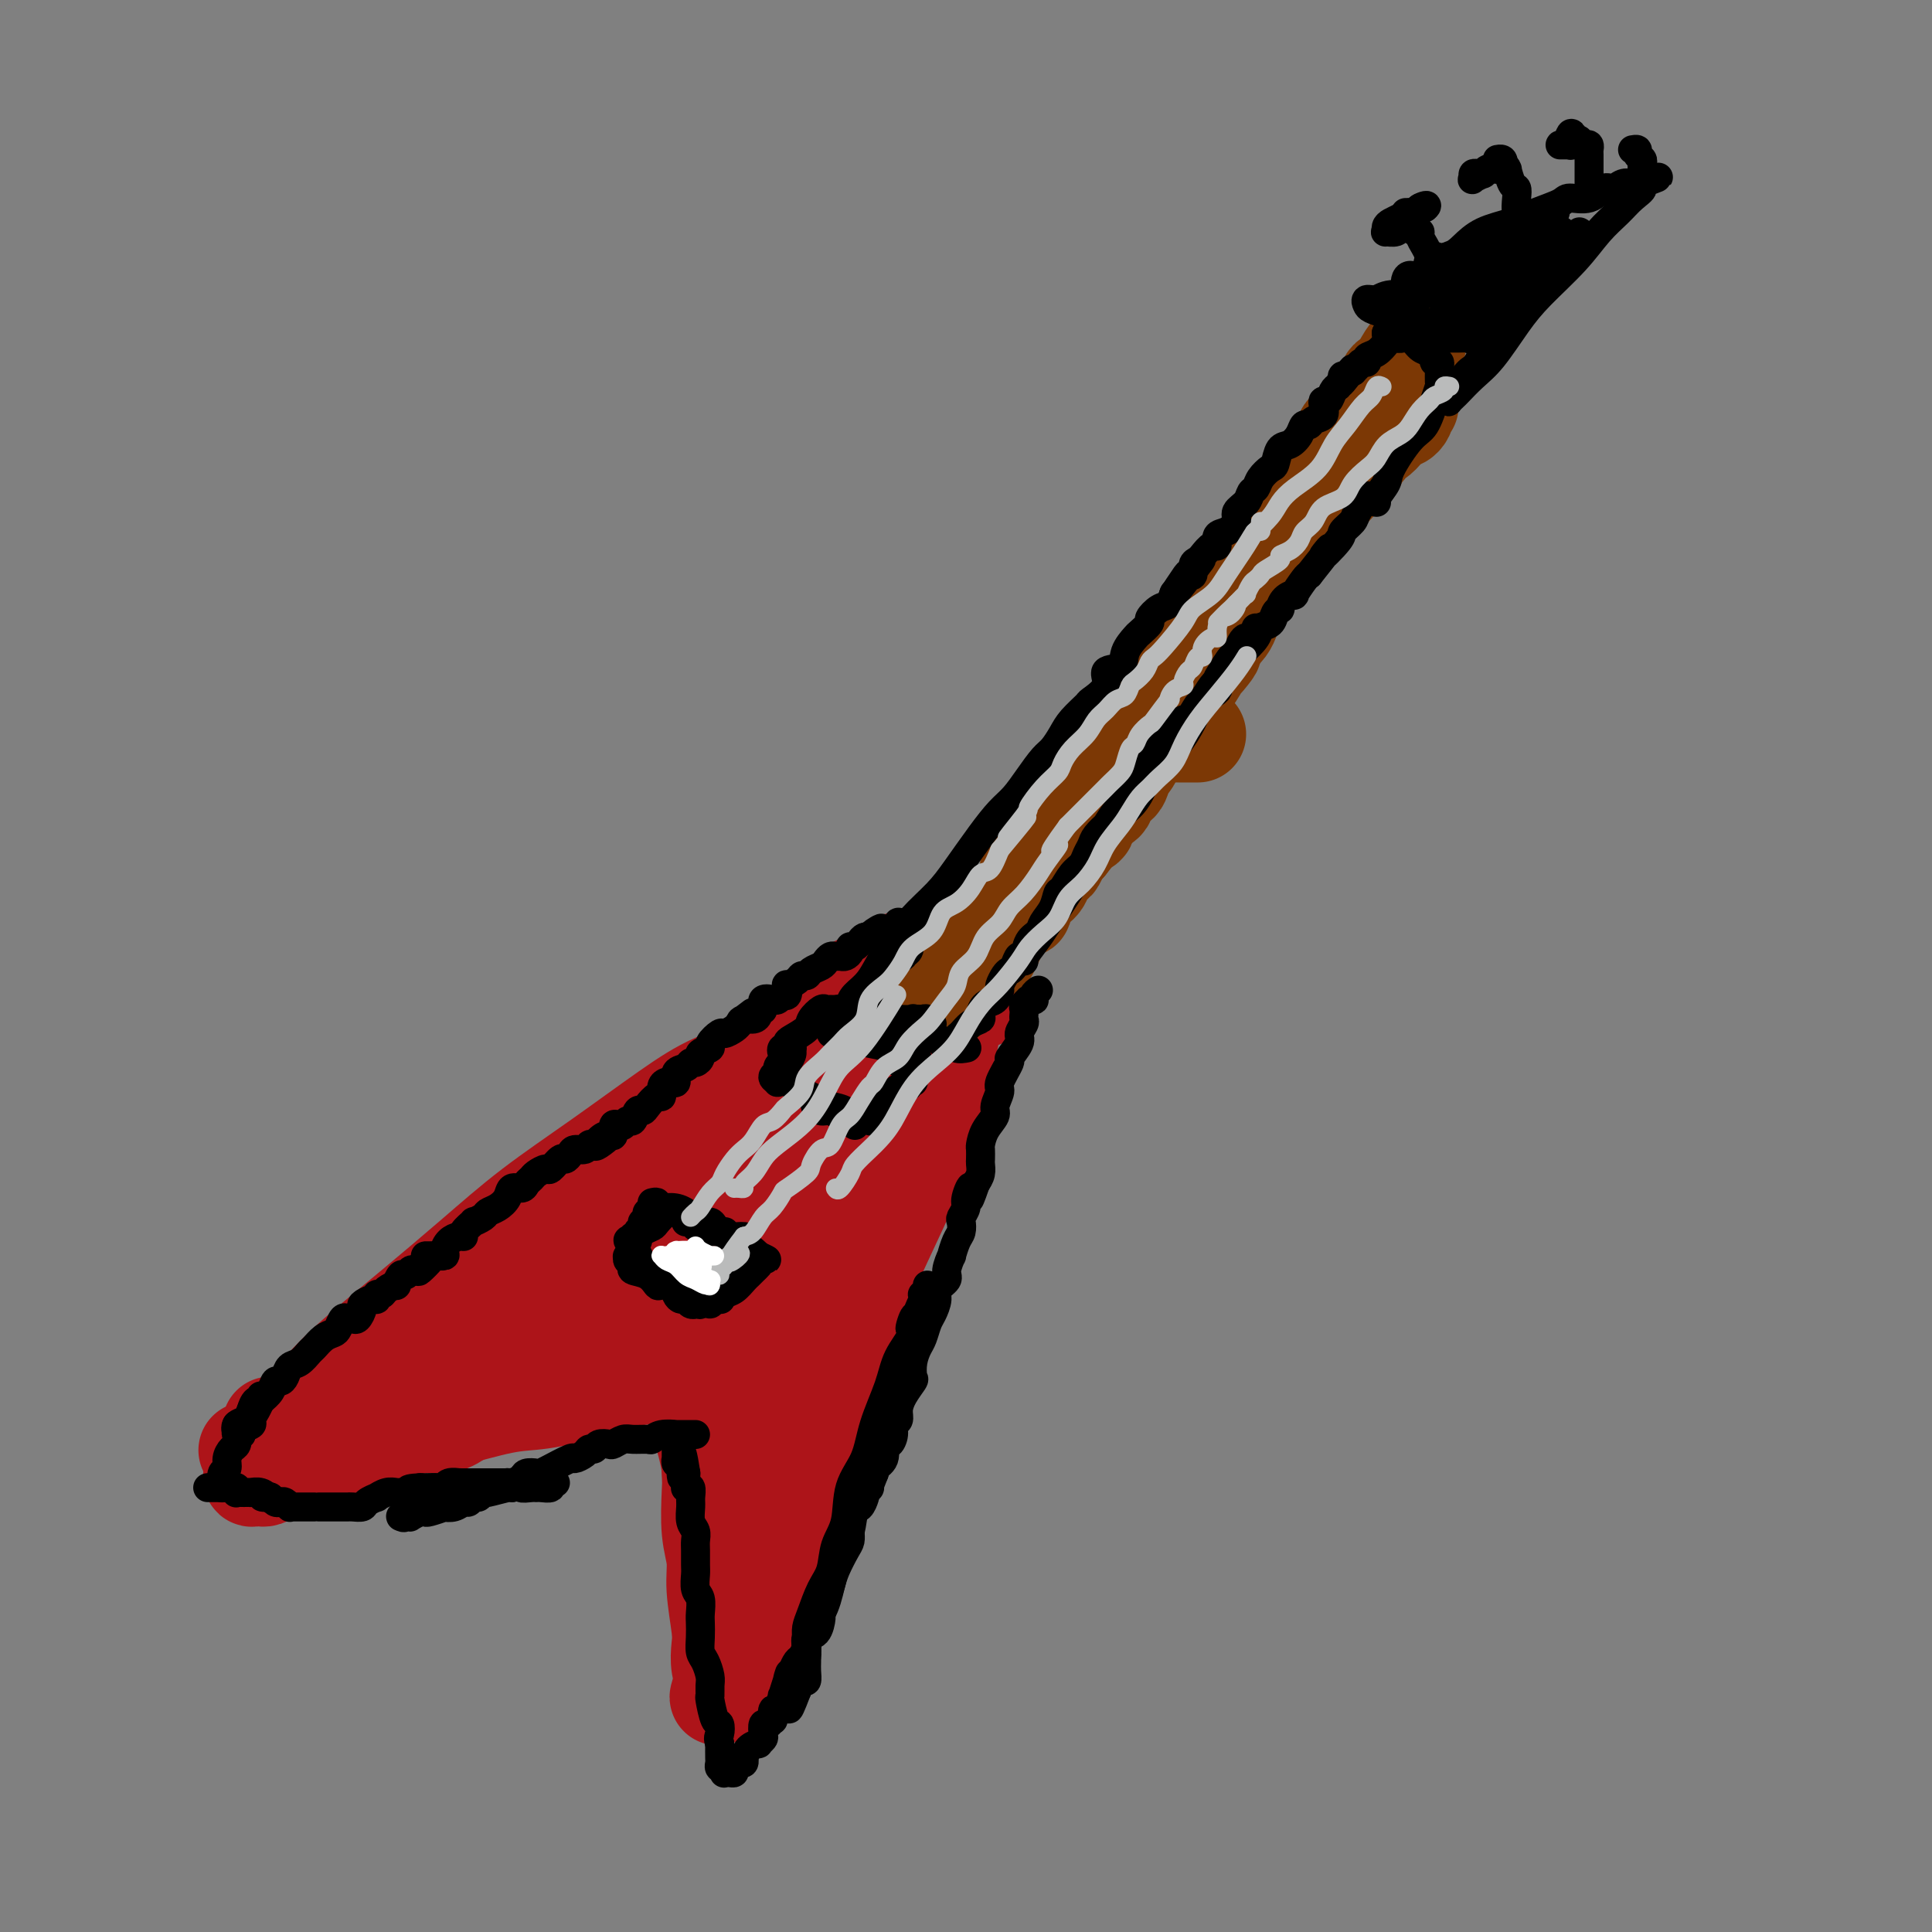 <svg viewBox='0 0 400 400' version='1.1' xmlns='http://www.w3.org/2000/svg' xmlns:xlink='http://www.w3.org/1999/xlink'><rect x="0" y="0" width="400" height="400" fill="#808080" stroke="none"/><g fill='none' stroke='rgb(173,20,25)' stroke-width='20' stroke-linecap='round' stroke-linejoin='round'><path d='M145,230c-0.479,-0.006 -0.957,-0.012 -1,0c-0.043,0.012 0.350,0.041 0,0c-0.350,-0.041 -1.445,-0.153 -2,0c-0.555,0.153 -0.572,0.572 -2,2c-1.428,1.428 -4.267,3.866 -6,5c-1.733,1.134 -2.359,0.965 -5,3c-2.641,2.035 -7.295,6.276 -12,10c-4.705,3.724 -9.461,6.933 -13,10c-3.539,3.067 -5.862,5.993 -9,9c-3.138,3.007 -7.093,6.095 -10,9c-2.907,2.905 -4.768,5.627 -7,8c-2.232,2.373 -4.836,4.395 -7,6c-2.164,1.605 -3.889,2.792 -5,4c-1.111,1.208 -1.609,2.439 -2,3c-0.391,0.561 -0.676,0.454 -1,1c-0.324,0.546 -0.688,1.747 -1,2c-0.312,0.253 -0.572,-0.440 0,-1c0.572,-0.560 1.974,-0.986 3,-2c1.026,-1.014 1.675,-2.615 3,-4c1.325,-1.385 3.328,-2.552 5,-4c1.672,-1.448 3.015,-3.176 5,-5c1.985,-1.824 4.612,-3.743 7,-6c2.388,-2.257 4.537,-4.852 7,-7c2.463,-2.148 5.240,-3.847 8,-6c2.760,-2.153 5.503,-4.758 8,-7c2.497,-2.242 4.749,-4.121 7,-6'/><path d='M115,254c9.842,-8.301 7.946,-5.055 8,-5c0.054,0.055 2.057,-3.081 4,-5c1.943,-1.919 3.827,-2.620 5,-3c1.173,-0.380 1.636,-0.438 2,-1c0.364,-0.562 0.628,-1.627 1,-2c0.372,-0.373 0.851,-0.052 1,0c0.149,0.052 -0.034,-0.163 0,0c0.034,0.163 0.284,0.706 0,1c-0.284,0.294 -1.101,0.339 -2,1c-0.899,0.661 -1.878,1.938 -3,3c-1.122,1.062 -2.387,1.911 -4,3c-1.613,1.089 -3.575,2.420 -6,5c-2.425,2.580 -5.314,6.410 -8,9c-2.686,2.590 -5.171,3.940 -8,6c-2.829,2.060 -6.002,4.830 -9,7c-2.998,2.170 -5.819,3.739 -8,6c-2.181,2.261 -3.721,5.215 -6,7c-2.279,1.785 -5.297,2.402 -7,4c-1.703,1.598 -2.092,4.179 -3,5c-0.908,0.821 -2.334,-0.116 -3,0c-0.666,0.116 -0.571,1.285 -1,2c-0.429,0.715 -1.383,0.976 -2,1c-0.617,0.024 -0.897,-0.190 -1,0c-0.103,0.190 -0.031,0.783 0,1c0.031,0.217 0.019,0.058 0,0c-0.019,-0.058 -0.046,-0.016 0,0c0.046,0.016 0.166,0.004 0,0c-0.166,-0.004 -0.619,-0.001 -1,0c-0.381,0.001 -0.691,0.001 -1,0'/><path d='M63,299c-1.616,0.553 -1.155,-0.063 -1,0c0.155,0.063 0.004,0.805 0,1c-0.004,0.195 0.140,-0.158 0,0c-0.140,0.158 -0.562,0.826 -1,1c-0.438,0.174 -0.891,-0.147 -1,0c-0.109,0.147 0.124,0.761 0,1c-0.124,0.239 -0.607,0.103 -1,0c-0.393,-0.103 -0.696,-0.172 -1,0c-0.304,0.172 -0.607,0.586 -1,1c-0.393,0.414 -0.875,0.829 -1,1c-0.125,0.171 0.108,0.097 0,0c-0.108,-0.097 -0.555,-0.218 -1,0c-0.445,0.218 -0.887,0.777 -1,1c-0.113,0.223 0.102,0.112 0,0c-0.102,-0.112 -0.523,-0.225 -1,0c-0.477,0.225 -1.012,0.790 -1,1c0.012,0.210 0.570,0.067 1,0c0.430,-0.067 0.731,-0.056 1,0c0.269,0.056 0.505,0.159 1,0c0.495,-0.159 1.247,-0.579 2,-1'/><path d='M57,305c0.980,-0.265 1.429,-0.928 3,-2c1.571,-1.072 4.263,-2.554 7,-4c2.737,-1.446 5.518,-2.857 8,-4c2.482,-1.143 4.663,-2.016 7,-3c2.337,-0.984 4.829,-2.077 7,-3c2.171,-0.923 4.021,-1.677 6,-2c1.979,-0.323 4.086,-0.216 6,-1c1.914,-0.784 3.634,-2.459 5,-3c1.366,-0.541 2.376,0.052 3,0c0.624,-0.052 0.861,-0.748 1,-1c0.139,-0.252 0.181,-0.061 0,0c-0.181,0.061 -0.586,-0.007 -1,0c-0.414,0.007 -0.838,0.088 -1,0c-0.162,-0.088 -0.061,-0.346 -1,0c-0.939,0.346 -2.916,1.296 -5,2c-2.084,0.704 -4.274,1.162 -6,2c-1.726,0.838 -2.986,2.056 -5,3c-2.014,0.944 -4.780,1.614 -7,2c-2.220,0.386 -3.895,0.488 -6,1c-2.105,0.512 -4.642,1.433 -6,2c-1.358,0.567 -1.538,0.779 -3,1c-1.462,0.221 -4.206,0.452 -6,1c-1.794,0.548 -2.638,1.415 -3,2c-0.362,0.585 -0.243,0.889 -1,1c-0.757,0.111 -2.389,0.030 -3,0c-0.611,-0.030 -0.200,-0.008 0,0c0.200,0.008 0.188,0.002 0,0c-0.188,-0.002 -0.550,-0.001 -1,0c-0.450,0.001 -0.986,0.000 -1,0c-0.014,-0.000 0.493,-0.000 1,0'/><path d='M55,299c-8.178,2.489 -1.622,0.711 1,0c2.622,-0.711 1.311,-0.356 0,0'/><path d='M53,304c-0.092,0.418 -0.183,0.835 0,1c0.183,0.165 0.642,0.077 1,0c0.358,-0.077 0.617,-0.145 1,0c0.383,0.145 0.892,0.502 2,0c1.108,-0.502 2.815,-1.863 5,-3c2.185,-1.137 4.848,-2.050 7,-3c2.152,-0.950 3.791,-1.939 6,-3c2.209,-1.061 4.987,-2.196 8,-3c3.013,-0.804 6.263,-1.276 9,-2c2.737,-0.724 4.963,-1.699 9,-3c4.037,-1.301 9.884,-2.927 13,-4c3.116,-1.073 3.500,-1.594 5,-2c1.500,-0.406 4.117,-0.698 6,-1c1.883,-0.302 3.032,-0.615 4,-1c0.968,-0.385 1.756,-0.843 2,-1c0.244,-0.157 -0.055,-0.012 0,0c0.055,0.012 0.463,-0.110 0,0c-0.463,0.110 -1.798,0.453 -3,1c-1.202,0.547 -2.269,1.298 -4,2c-1.731,0.702 -4.124,1.357 -6,2c-1.876,0.643 -3.235,1.276 -5,2c-1.765,0.724 -3.937,1.541 -6,2c-2.063,0.459 -4.018,0.560 -6,1c-1.982,0.440 -3.991,1.220 -6,2'/><path d='M95,291c-6.867,2.036 -7.036,1.626 -8,2c-0.964,0.374 -2.723,1.534 -5,2c-2.277,0.466 -5.072,0.239 -7,1c-1.928,0.761 -2.989,2.509 -4,3c-1.011,0.491 -1.972,-0.276 -3,0c-1.028,0.276 -2.122,1.594 -3,2c-0.878,0.406 -1.539,-0.102 -2,0c-0.461,0.102 -0.724,0.814 -1,1c-0.276,0.186 -0.567,-0.152 -1,0c-0.433,0.152 -1.007,0.796 -1,1c0.007,0.204 0.596,-0.032 1,0c0.404,0.032 0.621,0.333 2,0c1.379,-0.333 3.918,-1.301 6,-2c2.082,-0.699 3.707,-1.128 6,-2c2.293,-0.872 5.253,-2.187 8,-3c2.747,-0.813 5.282,-1.125 9,-2c3.718,-0.875 8.620,-2.315 12,-3c3.380,-0.685 5.240,-0.616 8,-1c2.760,-0.384 6.421,-1.221 9,-2c2.579,-0.779 4.076,-1.501 6,-2c1.924,-0.499 4.275,-0.775 6,-1c1.725,-0.225 2.824,-0.400 4,-1c1.176,-0.600 2.429,-1.625 3,-2c0.571,-0.375 0.462,-0.101 1,0c0.538,0.101 1.725,0.029 2,0c0.275,-0.029 -0.363,-0.014 -1,0'/><path d='M142,282c12.100,-3.066 2.349,-0.731 -2,0c-4.349,0.731 -3.295,-0.144 -4,0c-0.705,0.144 -3.170,1.305 -5,2c-1.830,0.695 -3.024,0.924 -5,1c-1.976,0.076 -4.733,0.000 -8,1c-3.267,1.000 -7.045,3.076 -10,4c-2.955,0.924 -5.089,0.697 -7,1c-1.911,0.303 -3.599,1.138 -5,2c-1.401,0.862 -2.515,1.751 -4,2c-1.485,0.249 -3.343,-0.143 -5,0c-1.657,0.143 -3.115,0.822 -4,1c-0.885,0.178 -1.198,-0.145 -2,0c-0.802,0.145 -2.095,0.757 -3,1c-0.905,0.243 -1.422,0.117 -2,0c-0.578,-0.117 -1.215,-0.224 -2,0c-0.785,0.224 -1.717,0.778 -2,1c-0.283,0.222 0.082,0.112 0,0c-0.082,-0.112 -0.611,-0.226 -1,0c-0.389,0.226 -0.640,0.792 -1,1c-0.360,0.208 -0.831,0.059 -1,0c-0.169,-0.059 -0.035,-0.027 0,0c0.035,0.027 -0.028,0.049 0,0c0.028,-0.049 0.147,-0.170 0,0c-0.147,0.170 -0.562,0.631 -1,1c-0.438,0.369 -0.901,0.645 -1,1c-0.099,0.355 0.166,0.788 0,1c-0.166,0.212 -0.762,0.203 -1,0c-0.238,-0.203 -0.119,-0.602 0,-1'/><path d='M66,301c-11.782,2.767 -3.237,0.185 0,-1c3.237,-1.185 1.166,-0.975 1,-1c-0.166,-0.025 1.572,-0.287 2,-1c0.428,-0.713 -0.453,-1.878 0,-3c0.453,-1.122 2.241,-2.203 4,-3c1.759,-0.797 3.490,-1.312 5,-3c1.510,-1.688 2.798,-4.551 5,-7c2.202,-2.449 5.319,-4.485 8,-7c2.681,-2.515 4.926,-5.510 9,-9c4.074,-3.490 9.975,-7.477 14,-11c4.025,-3.523 6.172,-6.583 9,-9c2.828,-2.417 6.336,-4.193 9,-6c2.664,-1.807 4.484,-3.647 6,-5c1.516,-1.353 2.728,-2.220 4,-3c1.272,-0.780 2.606,-1.474 3,-2c0.394,-0.526 -0.150,-0.883 0,-1c0.150,-0.117 0.996,0.007 1,0c0.004,-0.007 -0.834,-0.146 -1,0c-0.166,0.146 0.340,0.578 0,1c-0.340,0.422 -1.526,0.835 -2,1c-0.474,0.165 -0.237,0.083 0,0'/><path d='M65,292c-0.210,0.340 -0.420,0.679 -1,1c-0.580,0.321 -1.532,0.622 -2,1c-0.468,0.378 -0.454,0.833 -1,1c-0.546,0.167 -1.654,0.045 -2,0c-0.346,-0.045 0.068,-0.012 0,0c-0.068,0.012 -0.618,0.003 -1,0c-0.382,-0.003 -0.596,-0.001 -1,0c-0.404,0.001 -1.000,0.000 -1,0c-0.000,-0.000 0.595,-0.001 1,0c0.405,0.001 0.620,0.002 2,-1c1.380,-1.002 3.923,-3.009 6,-5c2.077,-1.991 3.686,-3.967 7,-7c3.314,-3.033 8.333,-7.125 13,-11c4.667,-3.875 8.981,-7.534 13,-11c4.019,-3.466 7.741,-6.740 12,-10c4.259,-3.260 9.055,-6.508 14,-10c4.945,-3.492 10.040,-7.229 14,-10c3.960,-2.771 6.784,-4.578 10,-6c3.216,-1.422 6.823,-2.461 10,-4c3.177,-1.539 5.923,-3.579 8,-5c2.077,-1.421 3.483,-2.222 5,-3c1.517,-0.778 3.143,-1.532 4,-2c0.857,-0.468 0.943,-0.649 1,-1c0.057,-0.351 0.084,-0.873 0,-1c-0.084,-0.127 -0.279,0.140 0,0c0.279,-0.140 1.034,-0.687 1,-1c-0.034,-0.313 -0.855,-0.392 -1,0c-0.145,0.392 0.387,1.255 0,2c-0.387,0.745 -1.694,1.373 -3,2'/><path d='M173,211c-1.196,1.318 -2.185,2.613 -4,4c-1.815,1.387 -4.454,2.865 -7,5c-2.546,2.135 -4.998,4.925 -8,8c-3.002,3.075 -6.554,6.435 -9,8c-2.446,1.565 -3.786,1.336 -5,2c-1.214,0.664 -2.300,2.221 -3,3c-0.700,0.779 -1.012,0.780 -1,1c0.012,0.220 0.350,0.661 1,0c0.650,-0.661 1.614,-2.422 3,-4c1.386,-1.578 3.195,-2.973 5,-5c1.805,-2.027 3.606,-4.687 6,-7c2.394,-2.313 5.381,-4.280 8,-6c2.619,-1.720 4.869,-3.192 7,-5c2.131,-1.808 4.144,-3.952 6,-6c1.856,-2.048 3.554,-3.999 5,-5c1.446,-1.001 2.640,-1.053 3,-1c0.360,0.053 -0.115,0.210 0,0c0.115,-0.210 0.818,-0.788 1,-1c0.182,-0.212 -0.157,-0.057 0,0c0.157,0.057 0.812,0.015 1,0c0.188,-0.015 -0.089,-0.004 0,0c0.089,0.004 0.545,0.002 1,0'/><path d='M183,202c6.816,-6.147 0.857,-2.015 0,0c-0.857,2.015 3.388,1.913 6,2c2.612,0.087 3.589,0.363 5,1c1.411,0.637 3.254,1.635 5,2c1.746,0.365 3.393,0.098 4,0c0.607,-0.098 0.174,-0.026 0,0c-0.174,0.026 -0.088,0.007 0,0c0.088,-0.007 0.177,-0.002 0,0c-0.177,0.002 -0.621,0.001 -1,0c-0.379,-0.001 -0.694,-0.000 -1,0c-0.306,0.000 -0.603,0.000 -1,0c-0.397,-0.000 -0.895,-0.001 -1,0c-0.105,0.001 0.182,0.002 0,0c-0.182,-0.002 -0.834,-0.009 -1,0c-0.166,0.009 0.154,0.035 0,0c-0.154,-0.035 -0.781,-0.129 -1,0c-0.219,0.129 -0.029,0.483 0,1c0.029,0.517 -0.104,1.197 0,2c0.104,0.803 0.445,1.729 0,4c-0.445,2.271 -1.676,5.887 -3,10c-1.324,4.113 -2.741,8.723 -4,13c-1.259,4.277 -2.360,8.222 -4,12c-1.640,3.778 -3.820,7.389 -6,11'/><path d='M180,260c-2.962,10.027 -1.866,8.595 -2,9c-0.134,0.405 -1.498,2.648 -2,4c-0.502,1.352 -0.144,1.815 0,2c0.144,0.185 0.072,0.093 0,0'/><path d='M195,218c-0.113,-0.453 -0.227,-0.906 0,-1c0.227,-0.094 0.794,0.172 1,0c0.206,-0.172 0.052,-0.783 0,-1c-0.052,-0.217 -0.001,-0.040 0,0c0.001,0.040 -0.047,-0.057 0,0c0.047,0.057 0.190,0.269 0,1c-0.190,0.731 -0.713,1.980 -2,4c-1.287,2.020 -3.337,4.811 -5,9c-1.663,4.189 -2.940,9.775 -5,16c-2.060,6.225 -4.905,13.088 -7,20c-2.095,6.912 -3.441,13.873 -5,20c-1.559,6.127 -3.332,11.421 -5,16c-1.668,4.579 -3.232,8.442 -4,11c-0.768,2.558 -0.742,3.809 -1,5c-0.258,1.191 -0.800,2.321 -1,3c-0.200,0.679 -0.057,0.908 0,1c0.057,0.092 0.029,0.046 0,0'/><path d='M196,230c-0.005,0.151 -0.010,0.301 0,0c0.010,-0.301 0.034,-1.055 0,-1c-0.034,0.055 -0.127,0.919 0,1c0.127,0.081 0.474,-0.619 0,0c-0.474,0.619 -1.768,2.558 -3,5c-1.232,2.442 -2.403,5.388 -4,9c-1.597,3.612 -3.620,7.888 -6,13c-2.380,5.112 -5.118,11.058 -7,16c-1.882,4.942 -2.907,8.880 -4,13c-1.093,4.120 -2.252,8.422 -4,13c-1.748,4.578 -4.083,9.431 -5,13c-0.917,3.569 -0.417,5.853 -1,8c-0.583,2.147 -2.251,4.158 -3,6c-0.749,1.842 -0.579,3.515 -1,5c-0.421,1.485 -1.433,2.780 -2,4c-0.567,1.220 -0.688,2.364 -1,3c-0.312,0.636 -0.815,0.763 -1,1c-0.185,0.237 -0.054,0.584 0,1c0.054,0.416 0.029,0.900 0,1c-0.029,0.100 -0.064,-0.185 0,0c0.064,0.185 0.228,0.838 0,1c-0.228,0.162 -0.846,-0.168 -1,0c-0.154,0.168 0.156,0.833 0,1c-0.156,0.167 -0.776,-0.165 -1,0c-0.224,0.165 -0.050,0.828 0,1c0.050,0.172 -0.025,-0.146 0,0c0.025,0.146 0.150,0.756 0,1c-0.150,0.244 -0.575,0.122 -1,0'/><path d='M151,345c-4.094,11.532 -1.829,4.360 -1,2c0.829,-2.360 0.222,0.090 0,1c-0.222,0.910 -0.059,0.280 0,0c0.059,-0.280 0.016,-0.209 0,0c-0.016,0.209 -0.003,0.555 0,1c0.003,0.445 -0.003,0.987 0,1c0.003,0.013 0.015,-0.503 0,-1c-0.015,-0.497 -0.055,-0.975 0,-1c0.055,-0.025 0.207,0.403 0,0c-0.207,-0.403 -0.772,-1.635 -1,-3c-0.228,-1.365 -0.117,-2.861 0,-4c0.117,-1.139 0.241,-1.921 0,-4c-0.241,-2.079 -0.849,-5.454 -1,-8c-0.151,-2.546 0.153,-4.263 0,-6c-0.153,-1.737 -0.763,-3.493 -1,-6c-0.237,-2.507 -0.102,-5.763 0,-8c0.102,-2.237 0.171,-3.454 0,-5c-0.171,-1.546 -0.582,-3.421 -1,-5c-0.418,-1.579 -0.844,-2.860 -1,-4c-0.156,-1.140 -0.042,-2.137 0,-3c0.042,-0.863 0.011,-1.590 0,-2c-0.011,-0.410 -0.003,-0.502 0,-1c0.003,-0.498 0.001,-1.402 0,-2c-0.001,-0.598 -0.000,-0.892 0,-1c0.000,-0.108 0.000,-0.031 0,0c-0.000,0.031 -0.000,0.015 0,0'/><path d='M145,286c-0.762,-9.478 -0.166,-2.173 0,1c0.166,3.173 -0.096,2.212 0,3c0.096,0.788 0.551,3.323 1,5c0.449,1.677 0.891,2.495 1,4c0.109,1.505 -0.114,3.698 0,6c0.114,2.302 0.567,4.713 1,7c0.433,2.287 0.848,4.449 1,6c0.152,1.551 0.041,2.489 0,3c-0.041,0.511 -0.011,0.595 0,1c0.011,0.405 0.003,1.132 0,1c-0.003,-0.132 -0.001,-1.122 0,-2c0.001,-0.878 0.000,-1.643 0,-3c-0.000,-1.357 -0.000,-3.305 0,-5c0.000,-1.695 0.000,-3.138 0,-5c-0.000,-1.862 -0.001,-4.144 0,-6c0.001,-1.856 0.004,-3.286 0,-7c-0.004,-3.714 -0.015,-9.712 0,-13c0.015,-3.288 0.057,-3.864 0,-6c-0.057,-2.136 -0.211,-5.831 0,-8c0.211,-2.169 0.789,-2.813 1,-4c0.211,-1.187 0.057,-2.918 0,-4c-0.057,-1.082 -0.015,-1.515 0,-2c0.015,-0.485 0.005,-1.022 0,-1c-0.005,0.022 -0.005,0.604 0,1c0.005,0.396 0.015,0.606 0,2c-0.015,1.394 -0.056,3.972 0,7c0.056,3.028 0.207,6.508 0,9c-0.207,2.492 -0.774,3.998 -1,6c-0.226,2.002 -0.113,4.501 0,7'/><path d='M149,289c-0.383,5.435 -0.842,3.022 -1,3c-0.158,-0.022 -0.016,2.346 0,3c0.016,0.654 -0.096,-0.405 0,-1c0.096,-0.595 0.398,-0.727 1,-2c0.602,-1.273 1.503,-3.688 3,-7c1.497,-3.312 3.589,-7.522 5,-12c1.411,-4.478 2.143,-9.224 3,-13c0.857,-3.776 1.841,-6.581 3,-10c1.159,-3.419 2.493,-7.452 4,-11c1.507,-3.548 3.188,-6.611 4,-9c0.812,-2.389 0.757,-4.105 1,-5c0.243,-0.895 0.785,-0.969 1,-1c0.215,-0.031 0.102,-0.019 0,0c-0.102,0.019 -0.193,0.045 0,1c0.193,0.955 0.671,2.839 0,7c-0.671,4.161 -2.491,10.599 -4,16c-1.509,5.401 -2.709,9.766 -4,15c-1.291,5.234 -2.674,11.336 -4,16c-1.326,4.664 -2.595,7.890 -3,10c-0.405,2.110 0.054,3.103 0,4c-0.054,0.897 -0.621,1.698 -1,2c-0.379,0.302 -0.571,0.107 0,-1c0.571,-1.107 1.906,-3.125 3,-5c1.094,-1.875 1.949,-3.606 3,-7c1.051,-3.394 2.298,-8.450 4,-13c1.702,-4.550 3.857,-8.594 6,-13c2.143,-4.406 4.273,-9.172 6,-13c1.727,-3.828 3.051,-6.717 4,-9c0.949,-2.283 1.525,-3.961 2,-5c0.475,-1.039 0.850,-1.440 1,-2c0.150,-0.560 0.075,-1.280 0,-2'/><path d='M186,225c4.354,-10.723 1.239,-3.532 -1,0c-2.239,3.532 -3.600,3.404 -5,4c-1.400,0.596 -2.838,1.918 -5,4c-2.162,2.082 -5.050,4.926 -8,8c-2.950,3.074 -5.964,6.379 -9,9c-3.036,2.621 -6.093,4.559 -9,7c-2.907,2.441 -5.664,5.386 -7,7c-1.336,1.614 -1.251,1.896 -2,2c-0.749,0.104 -2.332,0.030 -3,0c-0.668,-0.030 -0.420,-0.017 0,0c0.420,0.017 1.013,0.039 2,-1c0.987,-1.039 2.367,-3.138 4,-5c1.633,-1.862 3.520,-3.488 6,-6c2.480,-2.512 5.554,-5.912 8,-8c2.446,-2.088 4.263,-2.865 6,-4c1.737,-1.135 3.395,-2.629 5,-4c1.605,-1.371 3.156,-2.620 4,-3c0.844,-0.380 0.982,0.110 1,0c0.018,-0.110 -0.084,-0.819 -1,0c-0.916,0.819 -2.648,3.168 -5,5c-2.352,1.832 -5.325,3.148 -9,6c-3.675,2.852 -8.052,7.239 -11,10c-2.948,2.761 -4.467,3.896 -7,6c-2.533,2.104 -6.079,5.176 -8,7c-1.921,1.824 -2.216,2.400 -3,3c-0.784,0.600 -2.055,1.223 -2,1c0.055,-0.223 1.438,-1.291 2,-2c0.562,-0.709 0.303,-1.060 1,-2c0.697,-0.940 2.348,-2.470 4,-4'/><path d='M134,265c1.652,-2.433 3.281,-5.015 7,-8c3.719,-2.985 9.528,-6.373 13,-9c3.472,-2.627 4.606,-4.493 6,-6c1.394,-1.507 3.049,-2.654 4,-3c0.951,-0.346 1.200,0.109 1,0c-0.200,-0.109 -0.847,-0.784 -2,0c-1.153,0.784 -2.811,3.025 -6,6c-3.189,2.975 -7.911,6.683 -12,10c-4.089,3.317 -7.547,6.244 -11,9c-3.453,2.756 -6.902,5.343 -9,7c-2.098,1.657 -2.844,2.384 -4,3c-1.156,0.616 -2.722,1.120 -3,1c-0.278,-0.120 0.732,-0.864 1,-1c0.268,-0.136 -0.206,0.335 1,-1c1.206,-1.335 4.092,-4.478 7,-7c2.908,-2.522 5.838,-4.423 9,-7c3.162,-2.577 6.556,-5.828 9,-8c2.444,-2.172 3.939,-3.263 5,-4c1.061,-0.737 1.688,-1.120 2,-1c0.312,0.120 0.310,0.742 0,1c-0.310,0.258 -0.927,0.150 -2,1c-1.073,0.850 -2.603,2.657 -5,5c-2.397,2.343 -5.661,5.221 -8,7c-2.339,1.779 -3.752,2.460 -6,4c-2.248,1.540 -5.331,3.940 -7,5c-1.669,1.060 -1.922,0.782 -2,1c-0.078,0.218 0.021,0.934 0,1c-0.021,0.066 -0.160,-0.518 0,-1c0.160,-0.482 0.620,-0.860 2,-2c1.380,-1.140 3.680,-3.040 6,-5c2.320,-1.960 4.660,-3.980 7,-6'/><path d='M137,257c2.697,-2.520 1.940,-1.819 3,-2c1.060,-0.181 3.937,-1.243 5,-2c1.063,-0.757 0.312,-1.210 0,-1c-0.312,0.210 -0.187,1.081 0,1c0.187,-0.081 0.435,-1.115 -1,0c-1.435,1.115 -4.552,4.379 -7,7c-2.448,2.621 -4.225,4.597 -6,6c-1.775,1.403 -3.548,2.232 -5,3c-1.452,0.768 -2.583,1.476 -3,2c-0.417,0.524 -0.119,0.864 0,1c0.119,0.136 0.060,0.068 0,0'/></g>
<g fill='none' stroke='rgb(124,56,5)' stroke-width='20' stroke-linecap='round' stroke-linejoin='round'><path d='M196,207c0.000,0.000 0.100,0.100 0.1,0.1'/><path d='M202,198c-0.022,-0.289 -0.044,-0.578 1,-2c1.044,-1.422 3.156,-3.978 4,-5c0.844,-1.022 0.422,-0.511 0,0'/><path d='M196,205c-0.007,-0.032 -0.013,-0.064 0,0c0.013,0.064 0.046,0.224 0,0c-0.046,-0.224 -0.172,-0.833 0,-1c0.172,-0.167 0.640,0.106 1,0c0.360,-0.106 0.612,-0.592 1,-1c0.388,-0.408 0.912,-0.737 1,-1c0.088,-0.263 -0.262,-0.460 0,-1c0.262,-0.540 1.135,-1.425 2,-2c0.865,-0.575 1.723,-0.842 2,-1c0.277,-0.158 -0.028,-0.209 0,-1c0.028,-0.791 0.388,-2.323 1,-3c0.612,-0.677 1.477,-0.497 2,-1c0.523,-0.503 0.705,-1.687 1,-2c0.295,-0.313 0.705,0.245 1,0c0.295,-0.245 0.477,-1.294 1,-2c0.523,-0.706 1.388,-1.071 2,-1c0.612,0.071 0.971,0.576 1,0c0.029,-0.576 -0.273,-2.235 0,-3c0.273,-0.765 1.120,-0.638 2,-1c0.880,-0.362 1.794,-1.214 2,-2c0.206,-0.786 -0.296,-1.506 0,-2c0.296,-0.494 1.389,-0.761 2,-1c0.611,-0.239 0.742,-0.449 1,-1c0.258,-0.551 0.645,-1.443 1,-2c0.355,-0.557 0.677,-0.778 1,-1'/><path d='M221,175c4.046,-4.970 1.662,-2.396 1,-2c-0.662,0.396 0.399,-1.386 1,-2c0.601,-0.614 0.743,-0.062 1,0c0.257,0.062 0.629,-0.368 1,-1c0.371,-0.632 0.742,-1.465 1,-2c0.258,-0.535 0.401,-0.771 1,-1c0.599,-0.229 1.652,-0.451 2,-1c0.348,-0.549 -0.009,-1.426 0,-2c0.009,-0.574 0.383,-0.844 1,-1c0.617,-0.156 1.479,-0.197 2,-1c0.521,-0.803 0.703,-2.366 1,-3c0.297,-0.634 0.708,-0.338 1,-1c0.292,-0.662 0.463,-2.283 1,-3c0.537,-0.717 1.438,-0.532 2,-1c0.562,-0.468 0.785,-1.590 1,-2c0.215,-0.410 0.424,-0.110 1,0c0.576,0.110 1.520,0.029 2,0c0.480,-0.029 0.497,-0.008 1,0c0.503,0.008 1.494,0.002 2,0c0.506,-0.002 0.527,-0.001 1,0c0.473,0.001 1.396,0.000 2,0c0.604,-0.000 0.887,-0.000 1,0c0.113,0.000 0.057,0.000 0,0'/><path d='M205,197c-0.129,-0.321 -0.258,-0.641 0,-1c0.258,-0.359 0.902,-0.755 1,-1c0.098,-0.245 -0.349,-0.337 0,-1c0.349,-0.663 1.496,-1.895 2,-3c0.504,-1.105 0.367,-2.082 1,-3c0.633,-0.918 2.036,-1.775 3,-3c0.964,-1.225 1.489,-2.818 2,-4c0.511,-1.182 1.007,-1.955 2,-3c0.993,-1.045 2.482,-2.363 4,-4c1.518,-1.637 3.066,-3.592 4,-5c0.934,-1.408 1.256,-2.268 2,-4c0.744,-1.732 1.910,-4.337 3,-6c1.090,-1.663 2.103,-2.384 3,-3c0.897,-0.616 1.677,-1.127 2,-2c0.323,-0.873 0.190,-2.106 1,-3c0.810,-0.894 2.564,-1.447 3,-2c0.436,-0.553 -0.445,-1.106 0,-2c0.445,-0.894 2.217,-2.128 3,-3c0.783,-0.872 0.577,-1.383 1,-2c0.423,-0.617 1.474,-1.339 2,-2c0.526,-0.661 0.526,-1.261 1,-2c0.474,-0.739 1.422,-1.616 2,-2c0.578,-0.384 0.785,-0.274 1,-1c0.215,-0.726 0.439,-2.289 1,-3c0.561,-0.711 1.460,-0.572 2,-1c0.540,-0.428 0.722,-1.424 1,-2c0.278,-0.576 0.652,-0.732 1,-1c0.348,-0.268 0.671,-0.648 1,-1c0.329,-0.352 0.665,-0.676 1,-1'/><path d='M255,126c7.688,-11.384 1.909,-4.344 0,-2c-1.909,2.344 0.051,-0.009 1,-1c0.949,-0.991 0.887,-0.622 1,-1c0.113,-0.378 0.402,-1.505 1,-2c0.598,-0.495 1.503,-0.358 2,-1c0.497,-0.642 0.584,-2.062 1,-3c0.416,-0.938 1.162,-1.393 2,-2c0.838,-0.607 1.769,-1.366 2,-2c0.231,-0.634 -0.239,-1.143 0,-2c0.239,-0.857 1.186,-2.063 2,-3c0.814,-0.937 1.495,-1.607 2,-2c0.505,-0.393 0.834,-0.509 1,-1c0.166,-0.491 0.168,-1.356 1,-2c0.832,-0.644 2.495,-1.068 3,-2c0.505,-0.932 -0.146,-2.372 0,-3c0.146,-0.628 1.090,-0.444 2,-1c0.910,-0.556 1.788,-1.853 2,-3c0.212,-1.147 -0.242,-2.143 0,-3c0.242,-0.857 1.178,-1.574 2,-2c0.822,-0.426 1.529,-0.561 2,-1c0.471,-0.439 0.704,-1.183 1,-2c0.296,-0.817 0.654,-1.707 1,-2c0.346,-0.293 0.681,0.010 1,0c0.319,-0.010 0.623,-0.332 1,-1c0.377,-0.668 0.825,-1.683 1,-2c0.175,-0.317 0.075,0.065 0,0c-0.075,-0.065 -0.125,-0.578 0,-1c0.125,-0.422 0.425,-0.752 1,-1c0.575,-0.248 1.424,-0.413 2,-1c0.576,-0.587 0.879,-1.596 1,-2c0.121,-0.404 0.061,-0.202 0,0'/><path d='M291,75c5.509,-8.115 1.281,-2.902 0,-1c-1.281,1.902 0.385,0.494 1,0c0.615,-0.494 0.181,-0.074 0,0c-0.181,0.074 -0.107,-0.199 0,0c0.107,0.199 0.246,0.869 0,1c-0.246,0.131 -0.877,-0.276 -1,0c-0.123,0.276 0.263,1.234 0,2c-0.263,0.766 -1.176,1.340 -2,2c-0.824,0.660 -1.558,1.407 -2,2c-0.442,0.593 -0.593,1.032 -1,2c-0.407,0.968 -1.071,2.464 -2,4c-0.929,1.536 -2.123,3.112 -3,4c-0.877,0.888 -1.436,1.086 -2,2c-0.564,0.914 -1.133,2.542 -2,4c-0.867,1.458 -2.033,2.746 -3,4c-0.967,1.254 -1.735,2.475 -3,4c-1.265,1.525 -3.025,3.353 -4,5c-0.975,1.647 -1.163,3.112 -2,4c-0.837,0.888 -2.322,1.200 -3,2c-0.678,0.800 -0.549,2.087 -1,3c-0.451,0.913 -1.482,1.452 -2,2c-0.518,0.548 -0.523,1.105 -1,2c-0.477,0.895 -1.427,2.126 -2,3c-0.573,0.874 -0.770,1.389 -1,2c-0.230,0.611 -0.494,1.317 -1,2c-0.506,0.683 -1.253,1.341 -2,2'/><path d='M252,132c-6.147,9.398 -2.013,4.392 -1,3c1.013,-1.392 -1.094,0.831 -2,2c-0.906,1.169 -0.611,1.286 -1,2c-0.389,0.714 -1.464,2.026 -2,3c-0.536,0.974 -0.534,1.612 -1,2c-0.466,0.388 -1.400,0.527 -2,1c-0.600,0.473 -0.866,1.279 -1,2c-0.134,0.721 -0.137,1.357 -1,2c-0.863,0.643 -2.587,1.295 -3,2c-0.413,0.705 0.485,1.464 0,2c-0.485,0.536 -2.352,0.848 -3,1c-0.648,0.152 -0.076,0.145 0,1c0.076,0.855 -0.343,2.571 -1,3c-0.657,0.429 -1.551,-0.429 -2,0c-0.449,0.429 -0.452,2.145 -1,3c-0.548,0.855 -1.639,0.847 -2,1c-0.361,0.153 0.010,0.465 0,1c-0.010,0.535 -0.402,1.291 -1,2c-0.598,0.709 -1.404,1.370 -2,2c-0.596,0.630 -0.982,1.228 -1,2c-0.018,0.772 0.332,1.717 0,2c-0.332,0.283 -1.347,-0.096 -2,0c-0.653,0.096 -0.946,0.667 -1,1c-0.054,0.333 0.129,0.428 0,1c-0.129,0.572 -0.569,1.621 -1,2c-0.431,0.379 -0.851,0.087 -1,0c-0.149,-0.087 -0.026,0.029 0,0c0.026,-0.029 -0.045,-0.204 0,0c0.045,0.204 0.204,0.786 0,1c-0.204,0.214 -0.773,0.061 -1,0c-0.227,-0.061 -0.114,-0.031 0,0'/><path d='M219,176c-5.328,6.762 -2.149,1.667 -1,0c1.149,-1.667 0.269,0.093 0,1c-0.269,0.907 0.072,0.961 0,1c-0.072,0.039 -0.558,0.063 -1,0c-0.442,-0.063 -0.839,-0.213 -1,0c-0.161,0.213 -0.085,0.790 0,1c0.085,0.210 0.181,0.052 0,0c-0.181,-0.052 -0.638,0.001 -1,0c-0.362,-0.001 -0.630,-0.056 -1,0c-0.370,0.056 -0.842,0.223 -1,0c-0.158,-0.223 -0.003,-0.835 0,-1c0.003,-0.165 -0.147,0.118 0,0c0.147,-0.118 0.591,-0.638 1,-1c0.409,-0.362 0.781,-0.565 1,-1c0.219,-0.435 0.283,-1.102 1,-2c0.717,-0.898 2.086,-2.026 3,-3c0.914,-0.974 1.375,-1.795 2,-3c0.625,-1.205 1.416,-2.795 2,-4c0.584,-1.205 0.961,-2.024 2,-3c1.039,-0.976 2.741,-2.109 4,-3c1.259,-0.891 2.074,-1.540 3,-3c0.926,-1.460 1.963,-3.730 3,-6'/><path d='M235,149c3.782,-5.111 2.737,-2.890 3,-3c0.263,-0.110 1.835,-2.551 3,-4c1.165,-1.449 1.923,-1.906 3,-3c1.077,-1.094 2.473,-2.826 3,-4c0.527,-1.174 0.187,-1.790 1,-3c0.813,-1.210 2.780,-3.013 4,-4c1.220,-0.987 1.693,-1.157 2,-2c0.307,-0.843 0.448,-2.357 1,-3c0.552,-0.643 1.514,-0.414 2,-1c0.486,-0.586 0.497,-1.989 1,-3c0.503,-1.011 1.497,-1.632 2,-2c0.503,-0.368 0.515,-0.484 1,-1c0.485,-0.516 1.444,-1.433 2,-2c0.556,-0.567 0.711,-0.786 1,-1c0.289,-0.214 0.712,-0.425 1,-1c0.288,-0.575 0.439,-1.516 1,-2c0.561,-0.484 1.530,-0.511 2,-1c0.470,-0.489 0.442,-1.439 1,-2c0.558,-0.561 1.703,-0.732 2,-1c0.297,-0.268 -0.253,-0.631 0,-1c0.253,-0.369 1.310,-0.743 2,-1c0.690,-0.257 1.012,-0.396 1,-1c-0.012,-0.604 -0.359,-1.672 0,-2c0.359,-0.328 1.423,0.084 2,0c0.577,-0.084 0.666,-0.666 1,-1c0.334,-0.334 0.913,-0.421 1,-1c0.087,-0.579 -0.317,-1.650 0,-2c0.317,-0.350 1.355,0.021 2,0c0.645,-0.021 0.899,-0.435 1,-1c0.101,-0.565 0.051,-1.283 0,-2'/><path d='M281,94c7.583,-8.693 3.542,-2.924 2,-1c-1.542,1.924 -0.585,0.004 0,-1c0.585,-1.004 0.797,-1.092 1,-1c0.203,0.092 0.397,0.366 1,0c0.603,-0.366 1.615,-1.370 2,-2c0.385,-0.630 0.145,-0.886 0,-1c-0.145,-0.114 -0.193,-0.086 0,0c0.193,0.086 0.626,0.231 1,0c0.374,-0.231 0.688,-0.836 1,-1c0.312,-0.164 0.623,0.114 1,0c0.377,-0.114 0.819,-0.619 1,-1c0.181,-0.381 0.100,-0.638 0,-1c-0.100,-0.362 -0.219,-0.828 0,-1c0.219,-0.172 0.777,-0.049 1,0c0.223,0.049 0.112,0.025 0,0'/></g>
<g fill='none' stroke='rgb(0,0,0)' stroke-width='6' stroke-linecap='round' stroke-linejoin='round'><path d='M215,205c-0.414,0.309 -0.828,0.618 -1,1c-0.172,0.382 -0.102,0.837 0,1c0.102,0.163 0.238,0.032 0,0c-0.238,-0.032 -0.848,0.033 -1,0c-0.152,-0.033 0.155,-0.163 0,0c-0.155,0.163 -0.772,0.620 -1,1c-0.228,0.380 -0.065,0.682 0,1c0.065,0.318 0.034,0.650 0,1c-0.034,0.350 -0.070,0.718 0,1c0.070,0.282 0.245,0.478 0,1c-0.245,0.522 -0.911,1.369 -1,2c-0.089,0.631 0.398,1.046 0,2c-0.398,0.954 -1.680,2.448 -2,3c-0.320,0.552 0.322,0.164 0,1c-0.322,0.836 -1.610,2.898 -2,4c-0.390,1.102 0.116,1.245 0,2c-0.116,0.755 -0.854,2.124 -1,3c-0.146,0.876 0.301,1.261 0,2c-0.301,0.739 -1.349,1.832 -2,3c-0.651,1.168 -0.906,2.410 -1,3c-0.094,0.590 -0.028,0.528 0,1c0.028,0.472 0.018,1.477 0,2c-0.018,0.523 -0.043,0.564 0,1c0.043,0.436 0.155,1.267 0,2c-0.155,0.733 -0.578,1.366 -1,2'/><path d='M202,245c-2.173,6.318 -1.104,2.112 -1,1c0.104,-1.112 -0.756,0.871 -1,2c-0.244,1.129 0.128,1.403 0,2c-0.128,0.597 -0.756,1.517 -1,2c-0.244,0.483 -0.103,0.529 0,1c0.103,0.471 0.167,1.365 0,2c-0.167,0.635 -0.564,1.009 -1,2c-0.436,0.991 -0.909,2.597 -1,3c-0.091,0.403 0.201,-0.399 0,0c-0.201,0.399 -0.894,1.998 -1,3c-0.106,1.002 0.375,1.408 0,2c-0.375,0.592 -1.606,1.370 -2,2c-0.394,0.630 0.049,1.113 0,2c-0.049,0.887 -0.591,2.180 -1,3c-0.409,0.820 -0.684,1.169 -1,2c-0.316,0.831 -0.671,2.143 -1,3c-0.329,0.857 -0.630,1.258 -1,2c-0.370,0.742 -0.807,1.826 -1,3c-0.193,1.174 -0.142,2.437 0,3c0.142,0.563 0.374,0.426 0,1c-0.374,0.574 -1.353,1.858 -2,3c-0.647,1.142 -0.961,2.143 -1,3c-0.039,0.857 0.195,1.572 0,2c-0.195,0.428 -0.821,0.569 -1,1c-0.179,0.431 0.088,1.152 0,2c-0.088,0.848 -0.532,1.824 -1,2c-0.468,0.176 -0.961,-0.448 -1,0c-0.039,0.448 0.374,1.967 0,3c-0.374,1.033 -1.535,1.581 -2,2c-0.465,0.419 -0.232,0.710 0,1'/><path d='M181,305c-3.471,9.178 -1.648,2.123 -1,0c0.648,-2.123 0.122,0.687 0,2c-0.122,1.313 0.161,1.130 0,1c-0.161,-0.130 -0.765,-0.206 -1,0c-0.235,0.206 -0.100,0.695 0,1c0.100,0.305 0.167,0.424 0,1c-0.167,0.576 -0.566,1.607 -1,2c-0.434,0.393 -0.901,0.148 -1,0c-0.099,-0.148 0.170,-0.199 0,0c-0.170,0.199 -0.778,0.648 -1,1c-0.222,0.352 -0.059,0.609 0,1c0.059,0.391 0.014,0.918 0,1c-0.014,0.082 0.004,-0.281 0,0c-0.004,0.281 -0.028,1.205 0,2c0.028,0.795 0.110,1.461 0,2c-0.110,0.539 -0.412,0.950 -1,2c-0.588,1.050 -1.464,2.737 -2,4c-0.536,1.263 -0.734,2.100 -1,3c-0.266,0.900 -0.601,1.861 -1,3c-0.399,1.139 -0.863,2.456 -1,3c-0.137,0.544 0.054,0.316 0,1c-0.054,0.684 -0.354,2.280 -1,3c-0.646,0.720 -1.637,0.562 -2,1c-0.363,0.438 -0.096,1.470 0,2c0.096,0.530 0.023,0.558 0,1c-0.023,0.442 0.004,1.298 0,2c-0.004,0.702 -0.040,1.249 0,2c0.040,0.751 0.155,1.707 0,2c-0.155,0.293 -0.580,-0.075 -1,0c-0.420,0.075 -0.834,0.593 -1,1c-0.166,0.407 -0.083,0.704 0,1'/><path d='M165,350c-2.697,7.126 -1.440,2.441 -1,1c0.440,-1.441 0.065,0.362 0,1c-0.065,0.638 0.182,0.112 0,0c-0.182,-0.112 -0.793,0.190 -1,0c-0.207,-0.190 -0.009,-0.872 0,-1c0.009,-0.128 -0.172,0.298 0,0c0.172,-0.298 0.697,-1.320 1,-2c0.303,-0.680 0.385,-1.018 1,-2c0.615,-0.982 1.764,-2.609 2,-4c0.236,-1.391 -0.441,-2.548 0,-4c0.441,-1.452 2.001,-3.200 3,-5c0.999,-1.800 1.437,-3.653 2,-6c0.563,-2.347 1.251,-5.187 2,-7c0.749,-1.813 1.559,-2.597 2,-4c0.441,-1.403 0.512,-3.423 1,-5c0.488,-1.577 1.392,-2.709 2,-4c0.608,-1.291 0.918,-2.739 1,-4c0.082,-1.261 -0.066,-2.333 0,-3c0.066,-0.667 0.346,-0.927 1,-2c0.654,-1.073 1.682,-2.959 2,-4c0.318,-1.041 -0.073,-1.238 0,-2c0.073,-0.762 0.611,-2.091 1,-3c0.389,-0.909 0.629,-1.400 1,-2c0.371,-0.600 0.874,-1.311 1,-2c0.126,-0.689 -0.124,-1.356 0,-2c0.124,-0.644 0.621,-1.265 1,-2c0.379,-0.735 0.641,-1.582 1,-2c0.359,-0.418 0.817,-0.405 1,-1c0.183,-0.595 0.092,-1.797 0,-3'/><path d='M189,276c4.034,-12.154 1.118,-4.539 0,-2c-1.118,2.539 -0.439,0.001 0,-1c0.439,-1.001 0.640,-0.467 1,-1c0.360,-0.533 0.881,-2.133 1,-3c0.119,-0.867 -0.165,-0.999 0,-1c0.165,-0.001 0.778,0.130 1,0c0.222,-0.130 0.052,-0.520 0,-1c-0.052,-0.480 0.013,-1.049 0,-1c-0.013,0.049 -0.105,0.718 0,1c0.105,0.282 0.405,0.179 0,1c-0.405,0.821 -1.516,2.566 -2,4c-0.484,1.434 -0.341,2.556 -1,4c-0.659,1.444 -2.121,3.209 -3,5c-0.879,1.791 -1.176,3.609 -2,6c-0.824,2.391 -2.175,5.355 -3,8c-0.825,2.645 -1.123,4.970 -2,7c-0.877,2.030 -2.332,3.766 -3,6c-0.668,2.234 -0.550,4.965 -1,7c-0.450,2.035 -1.469,3.374 -2,5c-0.531,1.626 -0.573,3.539 -1,5c-0.427,1.461 -1.239,2.472 -2,4c-0.761,1.528 -1.471,3.574 -2,5c-0.529,1.426 -0.877,2.231 -1,3c-0.123,0.769 -0.022,1.501 0,2c0.022,0.499 -0.036,0.766 0,1c0.036,0.234 0.164,0.434 0,1c-0.164,0.566 -0.621,1.499 -1,2c-0.379,0.501 -0.680,0.572 -1,1c-0.320,0.428 -0.660,1.214 -1,2'/><path d='M164,346c-4.554,12.858 -1.937,5.002 -1,2c0.937,-3.002 0.196,-1.150 0,0c-0.196,1.150 0.154,1.598 0,2c-0.154,0.402 -0.812,0.756 -1,1c-0.188,0.244 0.094,0.376 0,1c-0.094,0.624 -0.564,1.741 -1,2c-0.436,0.259 -0.839,-0.339 -1,0c-0.161,0.339 -0.082,1.614 0,2c0.082,0.386 0.167,-0.118 0,0c-0.167,0.118 -0.585,0.859 -1,1c-0.415,0.141 -0.827,-0.316 -1,0c-0.173,0.316 -0.105,1.407 0,2c0.105,0.593 0.249,0.689 0,1c-0.249,0.311 -0.890,0.839 -1,1c-0.110,0.161 0.311,-0.044 0,0c-0.311,0.044 -1.354,0.337 -2,1c-0.646,0.663 -0.895,1.697 -1,2c-0.105,0.303 -0.066,-0.125 0,0c0.066,0.125 0.158,0.804 0,1c-0.158,0.196 -0.568,-0.091 -1,0c-0.432,0.091 -0.887,0.561 -1,1c-0.113,0.439 0.114,0.846 0,1c-0.114,0.154 -0.570,0.056 -1,0c-0.430,-0.056 -0.833,-0.071 -1,0c-0.167,0.071 -0.097,0.228 0,0c0.097,-0.228 0.222,-0.840 0,-1c-0.222,-0.160 -0.792,0.132 -1,0c-0.208,-0.132 -0.056,-0.689 0,-1c0.056,-0.311 0.016,-0.374 0,-1c-0.016,-0.626 -0.008,-1.813 0,-3'/><path d='M149,361c-0.476,-1.259 -0.166,-1.408 0,-2c0.166,-0.592 0.188,-1.629 0,-2c-0.188,-0.371 -0.585,-0.076 -1,-1c-0.415,-0.924 -0.846,-3.066 -1,-4c-0.154,-0.934 -0.031,-0.658 0,-1c0.031,-0.342 -0.030,-1.302 0,-2c0.030,-0.698 0.152,-1.136 0,-2c-0.152,-0.864 -0.577,-2.156 -1,-3c-0.423,-0.844 -0.844,-1.241 -1,-2c-0.156,-0.759 -0.045,-1.879 0,-3c0.045,-1.121 0.026,-2.244 0,-3c-0.026,-0.756 -0.060,-1.146 0,-2c0.060,-0.854 0.212,-2.172 0,-3c-0.212,-0.828 -0.789,-1.166 -1,-2c-0.211,-0.834 -0.055,-2.163 0,-3c0.055,-0.837 0.011,-1.182 0,-2c-0.011,-0.818 0.011,-2.110 0,-3c-0.011,-0.890 -0.056,-1.379 0,-2c0.056,-0.621 0.212,-1.375 0,-2c-0.212,-0.625 -0.793,-1.120 -1,-2c-0.207,-0.880 -0.041,-2.144 0,-3c0.041,-0.856 -0.041,-1.304 0,-2c0.041,-0.696 0.207,-1.639 0,-2c-0.207,-0.361 -0.788,-0.138 -1,0c-0.212,0.138 -0.057,0.192 0,0c0.057,-0.192 0.015,-0.629 0,-1c-0.015,-0.371 -0.004,-0.678 0,-1c0.004,-0.322 0.002,-0.661 0,-1'/><path d='M142,305c-1.326,-8.613 -1.140,-2.147 -1,0c0.140,2.147 0.234,-0.025 0,-1c-0.234,-0.975 -0.795,-0.754 -1,-1c-0.205,-0.246 -0.055,-0.959 0,-1c0.055,-0.041 0.015,0.591 0,0c-0.015,-0.591 -0.004,-2.406 0,-3c0.004,-0.594 0.001,0.032 0,0c-0.001,-0.032 -0.000,-0.724 0,-1c0.000,-0.276 0.000,-0.138 0,0'/><path d='M144,297c-0.376,-0.001 -0.751,-0.001 -1,0c-0.249,0.001 -0.371,0.004 -1,0c-0.629,-0.004 -1.763,-0.015 -2,0c-0.237,0.015 0.424,0.057 0,0c-0.424,-0.057 -1.933,-0.212 -3,0c-1.067,0.212 -1.690,0.793 -2,1c-0.310,0.207 -0.305,0.042 -1,0c-0.695,-0.042 -2.088,0.040 -3,0c-0.912,-0.040 -1.344,-0.203 -2,0c-0.656,0.203 -1.538,0.772 -2,1c-0.462,0.228 -0.504,0.116 -1,0c-0.496,-0.116 -1.447,-0.237 -2,0c-0.553,0.237 -0.708,0.832 -1,1c-0.292,0.168 -0.721,-0.091 -1,0c-0.279,0.091 -0.409,0.531 -1,1c-0.591,0.469 -1.644,0.967 -2,1c-0.356,0.033 -0.017,-0.397 -1,0c-0.983,0.397 -3.290,1.622 -4,2c-0.710,0.378 0.176,-0.092 0,0c-0.176,0.092 -1.413,0.747 -2,1c-0.587,0.253 -0.525,0.105 -1,0c-0.475,-0.105 -1.489,-0.168 -2,0c-0.511,0.168 -0.521,0.567 -1,1c-0.479,0.433 -1.427,0.900 -2,1c-0.573,0.100 -0.770,-0.165 -1,0c-0.230,0.165 -0.494,0.762 -1,1c-0.506,0.238 -1.253,0.119 -2,0'/><path d='M102,308c-3.582,1.349 -1.537,0.222 -1,0c0.537,-0.222 -0.433,0.461 -1,1c-0.567,0.539 -0.732,0.933 -1,1c-0.268,0.067 -0.640,-0.192 -1,0c-0.360,0.192 -0.706,0.835 -1,1c-0.294,0.165 -0.534,-0.148 -1,0c-0.466,0.148 -1.158,0.758 -2,1c-0.842,0.242 -1.835,0.116 -2,0c-0.165,-0.116 0.498,-0.224 0,0c-0.498,0.224 -2.157,0.778 -3,1c-0.843,0.222 -0.870,0.112 -1,0c-0.130,-0.112 -0.364,-0.226 -1,0c-0.636,0.226 -1.673,0.793 -2,1c-0.327,0.207 0.055,0.055 0,0c-0.055,-0.055 -0.547,-0.013 -1,0c-0.453,0.013 -0.866,-0.004 -1,0c-0.134,0.004 0.012,0.030 0,0c-0.012,-0.030 -0.180,-0.116 0,0c0.180,0.116 0.710,0.435 1,0c0.290,-0.435 0.342,-1.623 1,-2c0.658,-0.377 1.924,0.056 3,0c1.076,-0.056 1.963,-0.603 3,-1c1.037,-0.397 2.225,-0.646 3,-1c0.775,-0.354 1.136,-0.813 2,-1c0.864,-0.187 2.232,-0.102 3,0c0.768,0.102 0.938,0.220 2,0c1.062,-0.220 3.018,-0.777 4,-1c0.982,-0.223 0.991,-0.111 1,0'/><path d='M106,308c3.595,-0.928 2.081,-0.248 2,0c-0.081,0.248 1.269,0.063 2,0c0.731,-0.063 0.841,-0.003 1,0c0.159,0.003 0.365,-0.052 1,0c0.635,0.052 1.698,0.210 2,0c0.302,-0.210 -0.158,-0.788 0,-1c0.158,-0.212 0.935,-0.057 1,0c0.065,0.057 -0.583,0.015 -1,0c-0.417,-0.015 -0.604,-0.004 -1,0c-0.396,0.004 -1.002,0.001 -2,0c-0.998,-0.001 -2.388,-0.000 -3,0c-0.612,0.000 -0.447,0.000 -1,0c-0.553,-0.000 -1.824,-0.000 -2,0c-0.176,0.000 0.744,0.000 0,0c-0.744,-0.000 -3.150,-0.000 -4,0c-0.850,0.000 -0.143,0.000 0,0c0.143,-0.000 -0.277,-0.000 -1,0c-0.723,0.000 -1.747,0.000 -2,0c-0.253,-0.000 0.265,-0.001 0,0c-0.265,0.001 -1.314,0.004 -2,0c-0.686,-0.004 -1.008,-0.015 -1,0c0.008,0.015 0.346,0.057 0,0c-0.346,-0.057 -1.374,-0.211 -2,0c-0.626,0.211 -0.848,0.789 -1,1c-0.152,0.211 -0.233,0.057 -1,0c-0.767,-0.057 -2.219,-0.016 -3,0c-0.781,0.016 -0.890,0.008 -1,0'/><path d='M87,308c-4.355,0.227 -1.744,0.793 -1,1c0.744,0.207 -0.380,0.054 -1,0c-0.620,-0.054 -0.734,-0.011 -1,0c-0.266,0.011 -0.682,-0.012 -1,0c-0.318,0.012 -0.537,0.059 -1,0c-0.463,-0.059 -1.170,-0.222 -2,0c-0.830,0.222 -1.784,0.830 -2,1c-0.216,0.170 0.307,-0.098 0,0c-0.307,0.098 -1.443,0.562 -2,1c-0.557,0.438 -0.536,0.849 -1,1c-0.464,0.151 -1.414,0.040 -2,0c-0.586,-0.040 -0.808,-0.011 -1,0c-0.192,0.011 -0.353,0.003 -1,0c-0.647,-0.003 -1.780,-0.001 -2,0c-0.220,0.001 0.474,0.000 0,0c-0.474,-0.000 -2.116,-0.000 -3,0c-0.884,0.000 -1.011,0.000 -1,0c0.011,-0.000 0.161,-0.000 0,0c-0.161,0.000 -0.634,0.000 -1,0c-0.366,-0.000 -0.624,-0.000 -1,0c-0.376,0.000 -0.871,0.001 -1,0c-0.129,-0.001 0.106,-0.004 0,0c-0.106,0.004 -0.553,0.015 -1,0c-0.447,-0.015 -0.893,-0.056 -1,0c-0.107,0.056 0.125,0.207 0,0c-0.125,-0.207 -0.608,-0.774 -1,-1c-0.392,-0.226 -0.693,-0.112 -1,0c-0.307,0.112 -0.621,0.223 -1,0c-0.379,-0.223 -0.823,-0.778 -1,-1c-0.177,-0.222 -0.089,-0.111 0,0'/><path d='M56,310c-2.829,-0.249 -1.402,0.129 -1,0c0.402,-0.129 -0.221,-0.767 -1,-1c-0.779,-0.233 -1.715,-0.063 -2,0c-0.285,0.063 0.081,0.018 0,0c-0.081,-0.018 -0.609,-0.009 -1,0c-0.391,0.009 -0.643,0.016 -1,0c-0.357,-0.016 -0.818,-0.057 -1,0c-0.182,0.057 -0.086,0.211 0,0c0.086,-0.211 0.162,-0.789 0,-1c-0.162,-0.211 -0.564,-0.057 -1,0c-0.436,0.057 -0.908,0.015 -1,0c-0.092,-0.015 0.196,-0.004 0,0c-0.196,0.004 -0.876,0.001 -1,0c-0.124,-0.001 0.307,-0.000 0,0c-0.307,0.000 -1.352,0.000 -2,0c-0.648,-0.000 -0.899,-0.000 -1,0c-0.101,0.000 -0.050,0.000 0,0'/><path d='M46,308c0.002,-0.015 0.005,-0.031 0,0c-0.005,0.031 -0.016,0.108 0,0c0.016,-0.108 0.060,-0.400 0,-1c-0.060,-0.600 -0.223,-1.508 0,-2c0.223,-0.492 0.831,-0.568 1,-1c0.169,-0.432 -0.100,-1.219 0,-2c0.100,-0.781 0.569,-1.557 1,-2c0.431,-0.443 0.823,-0.553 1,-1c0.177,-0.447 0.138,-1.232 0,-2c-0.138,-0.768 -0.374,-1.520 0,-2c0.374,-0.480 1.358,-0.688 2,-1c0.642,-0.312 0.943,-0.730 1,-1c0.057,-0.270 -0.128,-0.394 0,-1c0.128,-0.606 0.571,-1.695 1,-2c0.429,-0.305 0.844,0.173 1,0c0.156,-0.173 0.051,-0.996 0,-1c-0.051,-0.004 -0.050,0.811 0,1c0.050,0.189 0.149,-0.248 0,0c-0.149,0.248 -0.547,1.180 -1,2c-0.453,0.820 -0.962,1.527 -1,2c-0.038,0.473 0.396,0.712 0,1c-0.396,0.288 -1.623,0.624 -2,1c-0.377,0.376 0.095,0.791 0,1c-0.095,0.209 -0.756,0.210 -1,0c-0.244,-0.210 -0.070,-0.631 0,-1c0.070,-0.369 0.035,-0.684 0,-1'/><path d='M49,295c-0.202,0.642 1.294,-0.252 2,-1c0.706,-0.748 0.623,-1.349 1,-2c0.377,-0.651 1.214,-1.353 2,-2c0.786,-0.647 1.519,-1.238 2,-2c0.481,-0.762 0.709,-1.695 1,-2c0.291,-0.305 0.645,0.016 1,0c0.355,-0.016 0.710,-0.370 1,-1c0.290,-0.630 0.514,-1.534 1,-2c0.486,-0.466 1.233,-0.492 2,-1c0.767,-0.508 1.553,-1.497 2,-2c0.447,-0.503 0.553,-0.521 1,-1c0.447,-0.479 1.233,-1.421 2,-2c0.767,-0.579 1.515,-0.797 2,-1c0.485,-0.203 0.707,-0.392 1,-1c0.293,-0.608 0.657,-1.634 1,-2c0.343,-0.366 0.665,-0.073 1,0c0.335,0.073 0.685,-0.076 1,0c0.315,0.076 0.596,0.375 1,0c0.404,-0.375 0.930,-1.425 1,-2c0.070,-0.575 -0.318,-0.675 0,-1c0.318,-0.325 1.341,-0.874 2,-1c0.659,-0.126 0.955,0.172 1,0c0.045,-0.172 -0.160,-0.815 0,-1c0.160,-0.185 0.687,0.086 1,0c0.313,-0.086 0.413,-0.530 1,-1c0.587,-0.470 1.663,-0.967 2,-1c0.337,-0.033 -0.064,0.397 0,0c0.064,-0.397 0.595,-1.622 1,-2c0.405,-0.378 0.686,0.091 1,0c0.314,-0.091 0.661,-0.740 1,-1c0.339,-0.260 0.669,-0.130 1,0'/><path d='M86,263c5.886,-4.845 2.101,-0.959 1,0c-1.101,0.959 0.483,-1.011 1,-2c0.517,-0.989 -0.034,-0.999 0,-1c0.034,-0.001 0.652,0.007 1,0c0.348,-0.007 0.425,-0.030 1,0c0.575,0.030 1.647,0.114 2,0c0.353,-0.114 -0.013,-0.424 0,-1c0.013,-0.576 0.404,-1.416 1,-2c0.596,-0.584 1.398,-0.912 2,-1c0.602,-0.088 1.005,0.065 1,0c-0.005,-0.065 -0.420,-0.346 0,-1c0.420,-0.654 1.673,-1.680 2,-2c0.327,-0.320 -0.273,0.066 0,0c0.273,-0.066 1.420,-0.586 2,-1c0.580,-0.414 0.593,-0.723 1,-1c0.407,-0.277 1.208,-0.522 2,-1c0.792,-0.478 1.574,-1.189 2,-2c0.426,-0.811 0.494,-1.723 1,-2c0.506,-0.277 1.449,0.079 2,0c0.551,-0.079 0.710,-0.593 1,-1c0.290,-0.407 0.711,-0.705 1,-1c0.289,-0.295 0.444,-0.586 1,-1c0.556,-0.414 1.511,-0.951 2,-1c0.489,-0.049 0.511,0.389 1,0c0.489,-0.389 1.444,-1.606 2,-2c0.556,-0.394 0.712,0.034 1,0c0.288,-0.034 0.707,-0.531 1,-1c0.293,-0.469 0.460,-0.909 1,-1c0.540,-0.091 1.453,0.168 2,0c0.547,-0.168 0.728,-0.762 1,-1c0.272,-0.238 0.636,-0.119 1,0'/><path d='M123,237c5.978,-3.980 2.424,-0.930 1,0c-1.424,0.930 -0.718,-0.259 0,-1c0.718,-0.741 1.449,-1.035 2,-1c0.551,0.035 0.921,0.397 1,0c0.079,-0.397 -0.134,-1.554 0,-2c0.134,-0.446 0.613,-0.180 1,0c0.387,0.180 0.681,0.273 1,0c0.319,-0.273 0.662,-0.912 1,-1c0.338,-0.088 0.671,0.375 1,0c0.329,-0.375 0.652,-1.587 1,-2c0.348,-0.413 0.719,-0.026 1,0c0.281,0.026 0.471,-0.308 1,-1c0.529,-0.692 1.398,-1.741 2,-2c0.602,-0.259 0.936,0.272 1,0c0.064,-0.272 -0.142,-1.348 0,-2c0.142,-0.652 0.633,-0.881 1,-1c0.367,-0.119 0.609,-0.127 1,0c0.391,0.127 0.930,0.389 1,0c0.070,-0.389 -0.331,-1.428 0,-2c0.331,-0.572 1.393,-0.678 2,-1c0.607,-0.322 0.759,-0.860 1,-1c0.241,-0.140 0.570,0.118 1,0c0.430,-0.118 0.959,-0.614 1,-1c0.041,-0.386 -0.408,-0.663 0,-1c0.408,-0.337 1.671,-0.734 2,-1c0.329,-0.266 -0.276,-0.400 0,-1c0.276,-0.600 1.435,-1.666 2,-2c0.565,-0.334 0.537,0.064 1,0c0.463,-0.064 1.418,-0.590 2,-1c0.582,-0.410 0.791,-0.705 1,-1'/><path d='M153,212c4.895,-4.091 2.134,-1.818 1,-1c-1.134,0.818 -0.639,0.183 0,0c0.639,-0.183 1.423,0.087 2,0c0.577,-0.087 0.947,-0.531 1,-1c0.053,-0.469 -0.211,-0.963 0,-1c0.211,-0.037 0.897,0.384 1,0c0.103,-0.384 -0.376,-1.571 0,-2c0.376,-0.429 1.607,-0.099 2,0c0.393,0.099 -0.052,-0.034 0,0c0.052,0.034 0.601,0.234 1,0c0.399,-0.234 0.650,-0.903 1,-1c0.350,-0.097 0.801,0.376 1,0c0.199,-0.376 0.148,-1.603 0,-2c-0.148,-0.397 -0.391,0.034 0,0c0.391,-0.034 1.418,-0.534 2,-1c0.582,-0.466 0.719,-0.898 1,-1c0.281,-0.102 0.705,0.127 1,0c0.295,-0.127 0.460,-0.608 1,-1c0.540,-0.392 1.454,-0.694 2,-1c0.546,-0.306 0.723,-0.617 1,-1c0.277,-0.383 0.652,-0.837 1,-1c0.348,-0.163 0.667,-0.033 1,0c0.333,0.033 0.681,-0.029 1,0c0.319,0.029 0.610,0.149 1,0c0.390,-0.149 0.878,-0.565 1,-1c0.122,-0.435 -0.121,-0.887 0,-1c0.121,-0.113 0.607,0.113 1,0c0.393,-0.113 0.693,-0.566 1,-1c0.307,-0.434 0.621,-0.847 1,-1c0.379,-0.153 0.823,-0.044 1,0c0.177,0.044 0.089,0.022 0,0'/><path d='M180,194c4.361,-3.012 1.763,-1.542 1,-1c-0.763,0.542 0.307,0.156 1,0c0.693,-0.156 1.008,-0.080 1,0c-0.008,0.080 -0.339,0.165 0,0c0.339,-0.165 1.348,-0.580 2,-1c0.652,-0.420 0.945,-0.845 1,-1c0.055,-0.155 -0.130,-0.042 0,0c0.130,0.042 0.573,0.011 1,0c0.427,-0.011 0.836,-0.003 1,0c0.164,0.003 0.082,0.002 0,0'/><path d='M198,183c-0.356,0.100 -0.712,0.200 -1,0c-0.288,-0.200 -0.509,-0.701 -1,0c-0.491,0.701 -1.252,2.603 -2,4c-0.748,1.397 -1.482,2.287 -3,4c-1.518,1.713 -3.818,4.249 -5,6c-1.182,1.751 -1.245,2.719 -2,4c-0.755,1.281 -2.203,2.877 -3,4c-0.797,1.123 -0.943,1.773 -1,2c-0.057,0.227 -0.024,0.030 0,0c0.024,-0.030 0.037,0.106 0,0c-0.037,-0.106 -0.126,-0.453 0,-1c0.126,-0.547 0.468,-1.293 1,-2c0.532,-0.707 1.256,-1.375 2,-2c0.744,-0.625 1.508,-1.208 2,-2c0.492,-0.792 0.713,-1.792 1,-2c0.287,-0.208 0.639,0.377 1,0c0.361,-0.377 0.730,-1.716 1,-2c0.270,-0.284 0.441,0.488 0,1c-0.441,0.512 -1.494,0.763 -2,1c-0.506,0.237 -0.464,0.459 -1,1c-0.536,0.541 -1.649,1.402 -2,2c-0.351,0.598 0.061,0.933 0,1c-0.061,0.067 -0.593,-0.136 -1,0c-0.407,0.136 -0.688,0.610 -1,1c-0.312,0.390 -0.656,0.695 -1,1'/><path d='M180,204c-2.785,3.205 -0.746,0.719 0,0c0.746,-0.719 0.200,0.329 0,1c-0.200,0.671 -0.054,0.964 0,1c0.054,0.036 0.017,-0.184 0,0c-0.017,0.184 -0.013,0.774 0,1c0.013,0.226 0.036,0.089 0,0c-0.036,-0.089 -0.131,-0.129 0,0c0.131,0.129 0.488,0.426 1,1c0.512,0.574 1.177,1.426 2,2c0.823,0.574 1.803,0.872 3,1c1.197,0.128 2.613,0.088 3,0c0.387,-0.088 -0.253,-0.224 0,0c0.253,0.224 1.399,0.806 2,1c0.601,0.194 0.656,-0.001 1,0c0.344,0.001 0.978,0.197 1,0c0.022,-0.197 -0.568,-0.785 -1,-1c-0.432,-0.215 -0.704,-0.055 -1,0c-0.296,0.055 -0.614,0.004 -1,0c-0.386,-0.004 -0.840,0.040 -1,0c-0.160,-0.040 -0.026,-0.163 0,0c0.026,0.163 -0.055,0.611 0,1c0.055,0.389 0.246,0.720 1,1c0.754,0.280 2.073,0.509 3,1c0.927,0.491 1.464,1.246 2,2'/><path d='M195,216c2.281,0.868 1.982,0.037 2,0c0.018,-0.037 0.351,0.721 1,1c0.649,0.279 1.614,0.080 2,0c0.386,-0.080 0.193,-0.040 0,0'/><path d='M196,217c0.304,-0.449 0.609,-0.897 1,-1c0.391,-0.103 0.869,0.141 1,0c0.131,-0.141 -0.085,-0.667 0,-1c0.085,-0.333 0.470,-0.475 1,-1c0.530,-0.525 1.206,-1.435 2,-2c0.794,-0.565 1.705,-0.785 2,-1c0.295,-0.215 -0.027,-0.424 0,-1c0.027,-0.576 0.402,-1.520 1,-2c0.598,-0.480 1.417,-0.496 2,-1c0.583,-0.504 0.930,-1.496 1,-2c0.070,-0.504 -0.136,-0.522 0,-1c0.136,-0.478 0.614,-1.418 1,-2c0.386,-0.582 0.680,-0.807 1,-1c0.320,-0.193 0.667,-0.355 1,-1c0.333,-0.645 0.651,-1.772 1,-2c0.349,-0.228 0.727,0.442 1,0c0.273,-0.442 0.440,-1.996 1,-3c0.560,-1.004 1.511,-1.457 2,-2c0.489,-0.543 0.515,-1.174 1,-2c0.485,-0.826 1.429,-1.845 2,-3c0.571,-1.155 0.769,-2.445 1,-3c0.231,-0.555 0.496,-0.375 1,-1c0.504,-0.625 1.247,-2.053 2,-3c0.753,-0.947 1.516,-1.411 2,-2c0.484,-0.589 0.688,-1.304 1,-2c0.312,-0.696 0.732,-1.374 1,-2c0.268,-0.626 0.386,-1.199 1,-2c0.614,-0.801 1.725,-1.831 2,-2c0.275,-0.169 -0.287,0.522 0,0c0.287,-0.522 1.423,-2.256 2,-3c0.577,-0.744 0.593,-0.498 1,-1c0.407,-0.502 1.203,-1.751 2,-3'/><path d='M234,164c6.134,-8.643 2.469,-3.752 1,-2c-1.469,1.752 -0.741,0.365 0,-1c0.741,-1.365 1.495,-2.708 2,-3c0.505,-0.292 0.762,0.468 1,0c0.238,-0.468 0.458,-2.166 1,-3c0.542,-0.834 1.406,-0.806 2,-1c0.594,-0.194 0.917,-0.609 1,-1c0.083,-0.391 -0.076,-0.757 0,-1c0.076,-0.243 0.386,-0.364 1,-1c0.614,-0.636 1.530,-1.789 2,-2c0.470,-0.211 0.493,0.519 1,0c0.507,-0.519 1.497,-2.287 2,-3c0.503,-0.713 0.520,-0.370 1,-1c0.480,-0.630 1.424,-2.234 2,-3c0.576,-0.766 0.784,-0.695 1,-1c0.216,-0.305 0.439,-0.986 1,-2c0.561,-1.014 1.459,-2.362 2,-3c0.541,-0.638 0.723,-0.566 1,-1c0.277,-0.434 0.649,-1.374 1,-2c0.351,-0.626 0.683,-0.938 1,-1c0.317,-0.062 0.621,0.128 1,0c0.379,-0.128 0.833,-0.573 1,-1c0.167,-0.427 0.048,-0.836 0,-1c-0.048,-0.164 -0.024,-0.082 0,0'/><path d='M212,199c0.082,-0.530 0.163,-1.059 0,-1c-0.163,0.059 -0.571,0.707 0,0c0.571,-0.707 2.122,-2.769 3,-4c0.878,-1.231 1.085,-1.629 2,-3c0.915,-1.371 2.539,-3.713 4,-6c1.461,-2.287 2.760,-4.517 4,-7c1.240,-2.483 2.421,-5.218 4,-7c1.579,-1.782 3.558,-2.612 5,-4c1.442,-1.388 2.349,-3.334 3,-5c0.651,-1.666 1.048,-3.051 2,-4c0.952,-0.949 2.461,-1.462 4,-3c1.539,-1.538 3.108,-4.101 4,-6c0.892,-1.899 1.107,-3.133 2,-4c0.893,-0.867 2.465,-1.368 3,-2c0.535,-0.632 0.035,-1.394 0,-2c-0.035,-0.606 0.395,-1.055 1,-2c0.605,-0.945 1.384,-2.385 2,-3c0.616,-0.615 1.068,-0.406 2,-1c0.932,-0.594 2.345,-1.992 3,-3c0.655,-1.008 0.553,-1.627 1,-2c0.447,-0.373 1.442,-0.498 2,-1c0.558,-0.502 0.679,-1.379 1,-2c0.321,-0.621 0.841,-0.987 1,-1c0.159,-0.013 -0.042,0.326 0,0c0.042,-0.326 0.326,-1.317 1,-2c0.674,-0.683 1.737,-1.059 2,-1c0.263,0.059 -0.275,0.554 0,0c0.275,-0.554 1.364,-2.158 2,-3c0.636,-0.842 0.818,-0.921 1,-1'/><path d='M271,119c7.003,-8.794 3.510,-4.777 3,-4c-0.510,0.777 1.962,-1.684 3,-3c1.038,-1.316 0.643,-1.488 1,-2c0.357,-0.512 1.467,-1.364 2,-2c0.533,-0.636 0.490,-1.056 1,-2c0.510,-0.944 1.574,-2.413 2,-3c0.426,-0.587 0.213,-0.294 0,0'/><path d='M174,211c0.306,-0.328 0.613,-0.655 1,-1c0.387,-0.345 0.855,-0.707 1,-1c0.145,-0.293 -0.032,-0.518 0,-1c0.032,-0.482 0.275,-1.222 1,-2c0.725,-0.778 1.933,-1.593 3,-3c1.067,-1.407 1.992,-3.405 3,-5c1.008,-1.595 2.100,-2.785 3,-4c0.900,-1.215 1.609,-2.454 3,-4c1.391,-1.546 3.464,-3.400 5,-5c1.536,-1.600 2.536,-2.948 4,-5c1.464,-2.052 3.393,-4.808 5,-7c1.607,-2.192 2.892,-3.818 4,-5c1.108,-1.182 2.041,-1.919 3,-3c0.959,-1.081 1.946,-2.504 3,-4c1.054,-1.496 2.174,-3.063 3,-4c0.826,-0.937 1.356,-1.244 2,-2c0.644,-0.756 1.400,-1.962 2,-3c0.600,-1.038 1.044,-1.907 2,-3c0.956,-1.093 2.425,-2.410 3,-3c0.575,-0.590 0.257,-0.454 1,-1c0.743,-0.546 2.546,-1.775 3,-3c0.454,-1.225 -0.441,-2.446 0,-3c0.441,-0.554 2.217,-0.443 3,-1c0.783,-0.557 0.572,-1.783 1,-3c0.428,-1.217 1.493,-2.424 2,-3c0.507,-0.576 0.454,-0.520 1,-1c0.546,-0.480 1.691,-1.495 2,-2c0.309,-0.505 -0.218,-0.500 0,-1c0.218,-0.500 1.182,-1.505 2,-2c0.818,-0.495 1.489,-0.479 2,-1c0.511,-0.521 0.860,-1.577 1,-2c0.140,-0.423 0.070,-0.211 0,0'/><path d='M243,123c10.852,-13.737 3.481,-4.080 1,-1c-2.481,3.080 -0.073,-0.418 1,-2c1.073,-1.582 0.811,-1.249 1,-1c0.189,0.249 0.827,0.412 1,0c0.173,-0.412 -0.121,-1.401 0,-2c0.121,-0.599 0.658,-0.808 1,-1c0.342,-0.192 0.489,-0.365 1,-1c0.511,-0.635 1.385,-1.731 2,-2c0.615,-0.269 0.972,0.290 1,0c0.028,-0.290 -0.273,-1.428 0,-2c0.273,-0.572 1.120,-0.577 2,-1c0.880,-0.423 1.794,-1.264 2,-2c0.206,-0.736 -0.297,-1.366 0,-2c0.297,-0.634 1.393,-1.274 2,-2c0.607,-0.726 0.726,-1.540 1,-2c0.274,-0.460 0.703,-0.565 1,-1c0.297,-0.435 0.464,-1.201 1,-2c0.536,-0.799 1.443,-1.631 2,-2c0.557,-0.369 0.765,-0.275 1,-1c0.235,-0.725 0.497,-2.270 1,-3c0.503,-0.730 1.247,-0.644 2,-1c0.753,-0.356 1.516,-1.155 2,-2c0.484,-0.845 0.690,-1.735 1,-2c0.310,-0.265 0.723,0.097 1,0c0.277,-0.097 0.417,-0.651 1,-1c0.583,-0.349 1.609,-0.492 2,-1c0.391,-0.508 0.146,-1.379 0,-2c-0.146,-0.621 -0.194,-0.991 0,-1c0.194,-0.009 0.629,0.344 1,0c0.371,-0.344 0.677,-1.384 1,-2c0.323,-0.616 0.661,-0.808 1,-1'/><path d='M277,80c5.477,-6.813 2.171,-2.347 1,-1c-1.171,1.347 -0.206,-0.426 0,-1c0.206,-0.574 -0.349,0.053 0,0c0.349,-0.053 1.600,-0.784 2,-1c0.400,-0.216 -0.052,0.082 0,0c0.052,-0.082 0.608,-0.546 1,-1c0.392,-0.454 0.619,-0.899 1,-1c0.381,-0.101 0.914,0.141 1,0c0.086,-0.141 -0.275,-0.665 0,-1c0.275,-0.335 1.187,-0.481 2,-1c0.813,-0.519 1.527,-1.410 2,-2c0.473,-0.590 0.705,-0.880 1,-1c0.295,-0.120 0.652,-0.070 1,0c0.348,0.070 0.685,0.159 1,0c0.315,-0.159 0.606,-0.565 1,-1c0.394,-0.435 0.889,-0.900 1,-1c0.111,-0.100 -0.162,0.165 0,0c0.162,-0.165 0.761,-0.762 1,-1c0.239,-0.238 0.120,-0.119 0,0'/><path d='M287,69c0.244,-0.128 0.489,-0.256 1,0c0.511,0.256 1.289,0.896 2,1c0.711,0.104 1.353,-0.327 2,0c0.647,0.327 1.297,1.412 2,2c0.703,0.588 1.460,0.678 2,1c0.540,0.322 0.863,0.874 1,1c0.137,0.126 0.089,-0.175 0,0c-0.089,0.175 -0.220,0.824 0,1c0.220,0.176 0.792,-0.123 1,0c0.208,0.123 0.054,0.666 0,1c-0.054,0.334 -0.006,0.457 0,1c0.006,0.543 -0.030,1.507 0,2c0.030,0.493 0.127,0.517 0,1c-0.127,0.483 -0.477,1.427 -1,3c-0.523,1.573 -1.220,3.777 -2,5c-0.780,1.223 -1.645,1.466 -3,3c-1.355,1.534 -3.200,4.359 -4,6c-0.800,1.641 -0.555,2.100 -1,3c-0.445,0.900 -1.581,2.242 -2,3c-0.419,0.758 -0.120,0.931 0,1c0.120,0.069 0.060,0.035 0,0'/><path d='M294,66c-0.312,-0.002 -0.623,-0.003 -1,0c-0.377,0.003 -0.819,0.011 -1,0c-0.181,-0.011 -0.101,-0.041 0,0c0.101,0.041 0.223,0.153 0,0c-0.223,-0.153 -0.792,-0.571 -1,-1c-0.208,-0.429 -0.056,-0.871 0,-1c0.056,-0.129 0.015,0.053 0,0c-0.015,-0.053 -0.004,-0.343 0,-1c0.004,-0.657 0.001,-1.681 0,-2c-0.001,-0.319 0.002,0.068 0,0c-0.002,-0.068 -0.007,-0.590 0,-1c0.007,-0.410 0.025,-0.710 0,-1c-0.025,-0.290 -0.095,-0.572 0,-1c0.095,-0.428 0.355,-1.003 1,-1c0.645,0.003 1.677,0.582 3,0c1.323,-0.582 2.938,-2.327 4,-3c1.062,-0.673 1.570,-0.275 3,-1c1.430,-0.725 3.784,-2.572 6,-4c2.216,-1.428 4.296,-2.435 6,-3c1.704,-0.565 3.031,-0.687 4,-1c0.969,-0.313 1.579,-0.816 2,-1c0.421,-0.184 0.652,-0.050 1,0c0.348,0.050 0.814,0.014 1,0c0.186,-0.014 0.093,-0.007 0,0'/><path d='M309,49c-0.656,0.870 -1.312,1.739 -2,2c-0.688,0.261 -1.408,-0.088 -2,0c-0.592,0.088 -1.058,0.611 -2,1c-0.942,0.389 -2.362,0.644 -3,1c-0.638,0.356 -0.496,0.814 -1,1c-0.504,0.186 -1.655,0.099 -2,0c-0.345,-0.099 0.117,-0.211 0,0c-0.117,0.211 -0.811,0.745 -1,1c-0.189,0.255 0.127,0.230 0,0c-0.127,-0.230 -0.699,-0.666 0,-1c0.699,-0.334 2.667,-0.564 4,-1c1.333,-0.436 2.031,-1.076 3,-2c0.969,-0.924 2.207,-2.133 4,-3c1.793,-0.867 4.139,-1.393 6,-2c1.861,-0.607 3.237,-1.295 5,-2c1.763,-0.705 3.914,-1.428 5,-2c1.086,-0.572 1.106,-0.994 2,-1c0.894,-0.006 2.663,0.405 4,0c1.337,-0.405 2.242,-1.624 3,-2c0.758,-0.376 1.370,0.092 2,0c0.630,-0.092 1.279,-0.743 2,-1c0.721,-0.257 1.514,-0.118 2,0c0.486,0.118 0.666,0.217 1,0c0.334,-0.217 0.821,-0.751 1,-1c0.179,-0.249 0.051,-0.214 0,0c-0.051,0.214 -0.026,0.607 0,1'/><path d='M340,38c6.629,-2.513 1.702,-0.796 0,0c-1.702,0.796 -0.178,0.671 0,1c0.178,0.329 -0.990,1.112 -2,2c-1.010,0.888 -1.861,1.883 -3,3c-1.139,1.117 -2.566,2.357 -4,4c-1.434,1.643 -2.876,3.688 -5,6c-2.124,2.312 -4.930,4.889 -7,7c-2.070,2.111 -3.405,3.756 -5,6c-1.595,2.244 -3.450,5.088 -5,7c-1.550,1.912 -2.794,2.891 -4,4c-1.206,1.109 -2.375,2.346 -3,3c-0.625,0.654 -0.707,0.725 -1,1c-0.293,0.275 -0.796,0.756 -1,1c-0.204,0.244 -0.109,0.252 0,0c0.109,-0.252 0.233,-0.764 1,-2c0.767,-1.236 2.177,-3.195 3,-4c0.823,-0.805 1.058,-0.455 2,-2c0.942,-1.545 2.590,-4.986 4,-7c1.410,-2.014 2.583,-2.600 4,-4c1.417,-1.400 3.077,-3.613 4,-5c0.923,-1.387 1.109,-1.949 2,-3c0.891,-1.051 2.488,-2.592 3,-3c0.512,-0.408 -0.060,0.318 0,0c0.060,-0.318 0.754,-1.679 1,-2c0.246,-0.321 0.045,0.399 0,1c-0.045,0.601 0.065,1.085 -1,2c-1.065,0.915 -3.304,2.261 -5,4c-1.696,1.739 -2.848,3.869 -4,6'/><path d='M314,64c-2.416,2.487 -3.957,3.205 -5,4c-1.043,0.795 -1.590,1.667 -2,2c-0.410,0.333 -0.684,0.127 -1,0c-0.316,-0.127 -0.675,-0.176 -1,0c-0.325,0.176 -0.615,0.577 0,0c0.615,-0.577 2.134,-2.133 4,-4c1.866,-1.867 4.080,-4.044 6,-6c1.920,-1.956 3.548,-3.691 5,-5c1.452,-1.309 2.730,-2.191 4,-3c1.270,-0.809 2.533,-1.546 3,-2c0.467,-0.454 0.139,-0.627 0,-1c-0.139,-0.373 -0.087,-0.946 0,-1c0.087,-0.054 0.211,0.412 0,1c-0.211,0.588 -0.756,1.300 -2,2c-1.244,0.700 -3.187,1.388 -5,3c-1.813,1.612 -3.495,4.146 -6,6c-2.505,1.854 -5.834,3.026 -8,4c-2.166,0.974 -3.168,1.751 -4,2c-0.832,0.249 -1.493,-0.029 -2,0c-0.507,0.029 -0.859,0.365 -1,0c-0.141,-0.365 -0.070,-1.432 0,-2c0.070,-0.568 0.137,-0.637 1,-1c0.863,-0.363 2.520,-1.019 4,-2c1.480,-0.981 2.784,-2.287 5,-4c2.216,-1.713 5.344,-3.832 7,-5c1.656,-1.168 1.842,-1.385 3,-2c1.158,-0.615 3.290,-1.629 4,-2c0.710,-0.371 -0.001,-0.100 0,0c0.001,0.100 0.715,0.029 0,0c-0.715,-0.029 -2.857,-0.014 -5,0'/><path d='M318,48c-1.975,0.493 -4.414,1.726 -7,3c-2.586,1.274 -5.319,2.590 -8,4c-2.681,1.410 -5.309,2.915 -7,4c-1.691,1.085 -2.446,1.749 -3,2c-0.554,0.251 -0.906,0.090 -1,0c-0.094,-0.090 0.072,-0.107 0,0c-0.072,0.107 -0.382,0.339 0,0c0.382,-0.339 1.454,-1.247 3,-2c1.546,-0.753 3.564,-1.349 5,-2c1.436,-0.651 2.290,-1.355 4,-2c1.710,-0.645 4.275,-1.231 6,-2c1.725,-0.769 2.608,-1.720 4,-2c1.392,-0.280 3.292,0.112 4,0c0.708,-0.112 0.226,-0.729 0,-1c-0.226,-0.271 -0.194,-0.197 0,0c0.194,0.197 0.550,0.516 0,1c-0.550,0.484 -2.006,1.134 -4,2c-1.994,0.866 -4.526,1.949 -7,3c-2.474,1.051 -4.891,2.071 -7,3c-2.109,0.929 -3.910,1.769 -6,2c-2.090,0.231 -4.467,-0.145 -6,0c-1.533,0.145 -2.220,0.812 -3,1c-0.780,0.188 -1.651,-0.105 -2,0c-0.349,0.105 -0.174,0.606 0,1c0.174,0.394 0.347,0.680 1,1c0.653,0.320 1.785,0.674 3,1c1.215,0.326 2.511,0.623 4,1c1.489,0.377 3.170,0.832 4,1c0.830,0.168 0.809,0.048 1,0c0.191,-0.048 0.596,-0.024 1,0'/><path d='M297,67c1.894,1.016 0.631,1.057 0,1c-0.631,-0.057 -0.628,-0.211 -1,0c-0.372,0.211 -1.119,0.789 -2,1c-0.881,0.211 -1.896,0.057 -3,0c-1.104,-0.057 -2.298,-0.015 -3,0c-0.702,0.015 -0.911,0.004 -1,0c-0.089,-0.004 -0.058,-0.001 0,0c0.058,0.001 0.141,0.000 1,0c0.859,-0.000 2.492,0.001 4,0c1.508,-0.001 2.891,-0.003 4,0c1.109,0.003 1.944,0.011 3,0c1.056,-0.011 2.334,-0.042 3,0c0.666,0.042 0.720,0.155 1,0c0.280,-0.155 0.787,-0.578 1,-1c0.213,-0.422 0.131,-0.842 0,-1c-0.131,-0.158 -0.312,-0.054 -1,0c-0.688,0.054 -1.884,0.057 -3,0c-1.116,-0.057 -2.153,-0.173 -3,0c-0.847,0.173 -1.504,0.635 -2,1c-0.496,0.365 -0.831,0.634 -1,1c-0.169,0.366 -0.173,0.830 0,1c0.173,0.170 0.523,0.045 1,0c0.477,-0.045 1.080,-0.011 2,0c0.920,0.011 2.155,-0.001 3,0c0.845,0.001 1.298,0.014 2,0c0.702,-0.014 1.652,-0.055 2,0c0.348,0.055 0.094,0.207 0,0c-0.094,-0.207 -0.027,-0.773 0,-1c0.027,-0.227 0.013,-0.113 0,0'/><path d='M304,69c2.083,0.060 -0.708,0.208 -2,0c-1.292,-0.208 -1.083,-0.774 -1,-1c0.083,-0.226 0.042,-0.113 0,0'/><path d='M297,53c-0.444,-0.047 -0.889,-0.094 -1,0c-0.111,0.094 0.111,0.327 0,0c-0.111,-0.327 -0.556,-1.216 -1,-2c-0.444,-0.784 -0.889,-1.464 -1,-2c-0.111,-0.536 0.110,-0.928 0,-1c-0.110,-0.072 -0.550,0.177 -1,0c-0.450,-0.177 -0.908,-0.781 -1,-1c-0.092,-0.219 0.184,-0.055 0,0c-0.184,0.055 -0.827,0.000 -1,0c-0.173,-0.000 0.126,0.053 0,0c-0.126,-0.053 -0.675,-0.213 -1,0c-0.325,0.213 -0.425,0.800 -1,1c-0.575,0.200 -1.627,0.012 -2,0c-0.373,-0.012 -0.069,0.150 0,0c0.069,-0.150 -0.098,-0.614 0,-1c0.098,-0.386 0.460,-0.696 1,-1c0.540,-0.304 1.258,-0.604 2,-1c0.742,-0.396 1.508,-0.890 2,-1c0.492,-0.110 0.709,0.163 1,0c0.291,-0.163 0.654,-0.761 1,-1c0.346,-0.239 0.673,-0.120 1,0'/><path d='M295,43c1.054,-0.834 -0.310,-0.420 -1,0c-0.690,0.420 -0.707,0.844 -1,1c-0.293,0.156 -0.862,0.042 -1,0c-0.138,-0.042 0.155,-0.011 0,0c-0.155,0.011 -0.759,0.003 -1,0c-0.241,-0.003 -0.121,-0.002 0,0'/><path d='M317,46c-0.312,-0.021 -0.623,-0.042 -1,0c-0.377,0.042 -0.819,0.145 -1,0c-0.181,-0.145 -0.100,-0.540 0,-1c0.100,-0.460 0.220,-0.986 0,-1c-0.220,-0.014 -0.781,0.482 -1,0c-0.219,-0.482 -0.097,-1.943 0,-3c0.097,-1.057 0.170,-1.709 0,-2c-0.170,-0.291 -0.584,-0.222 -1,-1c-0.416,-0.778 -0.833,-2.405 -1,-3c-0.167,-0.595 -0.082,-0.160 0,0c0.082,0.160 0.163,0.043 0,0c-0.163,-0.043 -0.568,-0.013 -1,0c-0.432,0.013 -0.891,0.007 -1,0c-0.109,-0.007 0.130,-0.017 0,0c-0.130,0.017 -0.631,0.061 -1,0c-0.369,-0.061 -0.606,-0.225 -1,0c-0.394,0.225 -0.943,0.841 -1,1c-0.057,0.159 0.380,-0.140 0,0c-0.380,0.140 -1.577,0.718 -2,1c-0.423,0.282 -0.073,0.268 0,0c0.073,-0.268 -0.132,-0.790 0,-1c0.132,-0.210 0.603,-0.108 1,0c0.397,0.108 0.722,0.221 1,0c0.278,-0.221 0.508,-0.778 1,-1c0.492,-0.222 1.246,-0.111 2,0'/><path d='M310,35c0.717,-0.265 0.010,0.073 0,0c-0.010,-0.073 0.678,-0.556 1,-1c0.322,-0.444 0.279,-0.850 0,-1c-0.279,-0.150 -0.794,-0.043 -1,0c-0.206,0.043 -0.103,0.021 0,0'/><path d='M328,41c-0.113,0.079 -0.226,0.159 0,0c0.226,-0.159 0.793,-0.555 1,-1c0.207,-0.445 0.056,-0.939 0,-1c-0.056,-0.061 -0.015,0.310 0,0c0.015,-0.310 0.005,-1.302 0,-2c-0.005,-0.698 -0.004,-1.101 0,-2c0.004,-0.899 0.012,-2.293 0,-3c-0.012,-0.707 -0.042,-0.725 0,-1c0.042,-0.275 0.157,-0.806 0,-1c-0.157,-0.194 -0.585,-0.052 -1,0c-0.415,0.052 -0.817,0.014 -1,0c-0.183,-0.014 -0.146,-0.004 0,0c0.146,0.004 0.401,0.001 0,0c-0.401,-0.001 -1.457,0.001 -2,0c-0.543,-0.001 -0.574,-0.004 -1,0c-0.426,0.004 -1.248,0.015 -1,0c0.248,-0.015 1.567,-0.057 2,0c0.433,0.057 -0.018,0.211 0,0c0.018,-0.211 0.505,-0.788 1,-1c0.495,-0.212 0.999,-0.061 1,0c0.001,0.061 -0.499,0.030 -1,0'/><path d='M326,29c-0.536,-2.083 -0.875,-1.292 -1,-1c-0.125,0.292 -0.036,0.083 0,0c0.036,-0.083 0.018,-0.042 0,0'/><path d='M340,38c-0.000,0.089 -0.000,0.179 0,0c0.000,-0.179 0.001,-0.625 0,-1c-0.001,-0.375 -0.004,-0.678 0,-1c0.004,-0.322 0.016,-0.665 0,-1c-0.016,-0.335 -0.061,-0.664 0,-1c0.061,-0.336 0.226,-0.678 0,-1c-0.226,-0.322 -0.844,-0.622 -1,-1c-0.156,-0.378 0.150,-0.832 0,-1c-0.150,-0.168 -0.757,-0.048 -1,0c-0.243,0.048 -0.121,0.024 0,0'/><path d='M174,210c0.122,-0.423 0.244,-0.845 0,-1c-0.244,-0.155 -0.853,-0.041 -1,0c-0.147,0.041 0.169,0.009 0,0c-0.169,-0.009 -0.823,0.004 -1,0c-0.177,-0.004 0.123,-0.023 0,0c-0.123,0.023 -0.670,0.090 -1,0c-0.330,-0.090 -0.442,-0.337 -1,0c-0.558,0.337 -1.560,1.257 -2,2c-0.440,0.743 -0.318,1.308 -1,2c-0.682,0.692 -2.170,1.509 -3,2c-0.830,0.491 -1.003,0.654 -1,1c0.003,0.346 0.183,0.873 0,1c-0.183,0.127 -0.730,-0.148 -1,0c-0.270,0.148 -0.265,0.719 0,1c0.265,0.281 0.789,0.271 1,0c0.211,-0.271 0.108,-0.805 0,-1c-0.108,-0.195 -0.221,-0.053 0,0c0.221,0.053 0.778,0.015 1,0c0.222,-0.015 0.111,-0.008 0,0'/><path d='M164,217c-0.570,1.030 0.006,0.605 0,1c-0.006,0.395 -0.595,1.611 -1,2c-0.405,0.389 -0.626,-0.050 -1,0c-0.374,0.050 -0.900,0.588 -1,1c-0.100,0.412 0.228,0.697 0,1c-0.228,0.303 -1.010,0.623 -1,1c0.010,0.377 0.811,0.812 1,1c0.189,0.188 -0.236,0.131 0,0c0.236,-0.131 1.131,-0.334 2,0c0.869,0.334 1.710,1.206 3,2c1.290,0.794 3.029,1.509 4,2c0.971,0.491 1.175,0.759 2,1c0.825,0.241 2.273,0.456 3,1c0.727,0.544 0.734,1.416 1,2c0.266,0.584 0.790,0.881 1,1c0.210,0.119 0.105,0.059 0,0'/><path d='M172,230c-0.337,-0.423 -0.675,-0.847 -1,-1c-0.325,-0.153 -0.639,-0.037 -1,0c-0.361,0.037 -0.770,-0.005 -1,0c-0.230,0.005 -0.280,0.058 0,0c0.280,-0.058 0.891,-0.225 1,0c0.109,0.225 -0.286,0.844 0,1c0.286,0.156 1.251,-0.151 2,0c0.749,0.151 1.282,0.758 2,1c0.718,0.242 1.621,0.117 2,0c0.379,-0.117 0.234,-0.228 1,0c0.766,0.228 2.444,0.794 3,1c0.556,0.206 -0.008,0.053 0,0c0.008,-0.053 0.590,-0.004 1,0c0.410,0.004 0.648,-0.037 1,0c0.352,0.037 0.816,0.150 1,0c0.184,-0.150 0.087,-0.565 0,-1c-0.087,-0.435 -0.162,-0.890 0,-1c0.162,-0.110 0.563,0.125 1,0c0.437,-0.125 0.909,-0.611 1,-1c0.091,-0.389 -0.201,-0.682 0,-1c0.201,-0.318 0.895,-0.659 1,-1c0.105,-0.341 -0.378,-0.680 0,-1c0.378,-0.320 1.618,-0.621 2,-1c0.382,-0.379 -0.094,-0.836 0,-1c0.094,-0.164 0.757,-0.034 1,0c0.243,0.034 0.065,-0.029 0,0c-0.065,0.029 -0.019,0.151 0,0c0.019,-0.151 0.009,-0.576 0,-1'/><path d='M189,223c0.927,-1.554 0.245,-0.938 0,-1c-0.245,-0.062 -0.052,-0.801 0,-1c0.052,-0.199 -0.038,0.143 0,0c0.038,-0.143 0.202,-0.769 0,-1c-0.202,-0.231 -0.772,-0.066 -1,0c-0.228,0.066 -0.114,0.033 0,0'/><path d='M173,214c0.151,0.002 0.302,0.003 0,0c-0.302,-0.003 -1.058,-0.012 -1,0c0.058,0.012 0.928,0.044 1,0c0.072,-0.044 -0.656,-0.163 0,0c0.656,0.163 2.697,0.608 4,1c1.303,0.392 1.869,0.733 3,1c1.131,0.267 2.826,0.462 4,1c1.174,0.538 1.828,1.421 2,2c0.172,0.579 -0.137,0.855 0,1c0.137,0.145 0.719,0.161 1,0c0.281,-0.161 0.261,-0.497 0,-1c-0.261,-0.503 -0.763,-1.172 -2,-2c-1.237,-0.828 -3.207,-1.815 -4,-3c-0.793,-1.185 -0.407,-2.567 -1,-3c-0.593,-0.433 -2.163,0.084 -3,0c-0.837,-0.084 -0.941,-0.769 -1,-1c-0.059,-0.231 -0.075,-0.007 0,0c0.075,0.007 0.240,-0.203 0,0c-0.240,0.203 -0.885,0.817 0,1c0.885,0.183 3.301,-0.067 4,0c0.699,0.067 -0.318,0.452 0,1c0.318,0.548 1.972,1.260 3,2c1.028,0.740 1.431,1.507 2,2c0.569,0.493 1.306,0.712 2,1c0.694,0.288 1.347,0.644 2,1'/><path d='M189,218c1.856,1.529 0.496,1.852 0,2c-0.496,0.148 -0.129,0.123 0,0c0.129,-0.123 0.018,-0.343 0,0c-0.018,0.343 0.055,1.248 0,2c-0.055,0.752 -0.239,1.350 -1,2c-0.761,0.650 -2.099,1.351 -3,2c-0.901,0.649 -1.365,1.246 -2,2c-0.635,0.754 -1.440,1.664 -2,2c-0.560,0.336 -0.874,0.096 -1,0c-0.126,-0.096 -0.063,-0.048 0,0'/><path d='M135,249c0.495,-0.117 0.990,-0.234 1,0c0.010,0.234 -0.463,0.818 0,1c0.463,0.182 1.864,-0.040 3,0c1.136,0.040 2.007,0.340 3,1c0.993,0.660 2.107,1.679 3,2c0.893,0.321 1.564,-0.058 2,0c0.436,0.058 0.639,0.551 1,1c0.361,0.449 0.882,0.852 1,1c0.118,0.148 -0.168,0.040 0,0c0.168,-0.040 0.789,-0.011 1,0c0.211,0.011 0.012,0.004 0,0c-0.012,-0.004 0.162,-0.004 0,0c-0.162,0.004 -0.659,0.011 -1,0c-0.341,-0.011 -0.527,-0.042 -1,0c-0.473,0.042 -1.234,0.155 -2,0c-0.766,-0.155 -1.539,-0.578 -2,-1c-0.461,-0.422 -0.611,-0.842 -1,-1c-0.389,-0.158 -1.016,-0.054 -1,0c0.016,0.054 0.674,0.057 1,0c0.326,-0.057 0.320,-0.173 1,0c0.680,0.173 2.047,0.637 3,1c0.953,0.363 1.491,0.626 2,1c0.509,0.374 0.988,0.860 2,1c1.012,0.140 2.559,-0.068 3,0c0.441,0.068 -0.222,0.410 0,1c0.222,0.590 1.329,1.428 2,2c0.671,0.572 0.906,0.878 1,1c0.094,0.122 0.047,0.061 0,0'/><path d='M157,260c3.407,1.654 0.924,0.289 0,0c-0.924,-0.289 -0.288,0.499 0,1c0.288,0.501 0.229,0.715 0,1c-0.229,0.285 -0.628,0.639 -1,1c-0.372,0.361 -0.715,0.728 -1,1c-0.285,0.272 -0.510,0.450 -1,1c-0.490,0.550 -1.245,1.473 -2,2c-0.755,0.527 -1.511,0.659 -2,1c-0.489,0.341 -0.712,0.890 -1,1c-0.288,0.110 -0.641,-0.219 -1,0c-0.359,0.219 -0.725,0.987 -1,1c-0.275,0.013 -0.459,-0.727 0,-1c0.459,-0.273 1.560,-0.078 2,0c0.440,0.078 0.220,0.039 0,0'/><path d='M153,264c0.056,0.439 0.112,0.878 0,1c-0.112,0.122 -0.392,-0.073 -1,0c-0.608,0.073 -1.544,0.416 -2,1c-0.456,0.584 -0.433,1.410 -1,2c-0.567,0.590 -1.725,0.943 -2,1c-0.275,0.057 0.334,-0.181 0,0c-0.334,0.181 -1.609,0.782 -2,1c-0.391,0.218 0.102,0.055 0,0c-0.102,-0.055 -0.801,-0.000 -1,0c-0.199,0.000 0.101,-0.055 0,0c-0.101,0.055 -0.603,0.218 -1,0c-0.397,-0.218 -0.688,-0.818 -1,-1c-0.312,-0.182 -0.646,0.053 -1,0c-0.354,-0.053 -0.730,-0.395 -1,-1c-0.270,-0.605 -0.434,-1.471 -1,-2c-0.566,-0.529 -1.532,-0.719 -2,-1c-0.468,-0.281 -0.437,-0.654 -1,-1c-0.563,-0.346 -1.719,-0.667 -2,-1c-0.281,-0.333 0.313,-0.678 0,-1c-0.313,-0.322 -1.534,-0.621 -2,-1c-0.466,-0.379 -0.177,-0.836 0,-1c0.177,-0.164 0.244,-0.033 0,0c-0.244,0.033 -0.797,-0.032 -1,0c-0.203,0.032 -0.055,0.163 0,0c0.055,-0.163 0.016,-0.618 0,-1c-0.016,-0.382 -0.008,-0.691 0,-1'/><path d='M131,258c-1.994,-2.019 -0.478,-1.066 0,-1c0.478,0.066 -0.083,-0.757 0,-1c0.083,-0.243 0.811,0.092 1,0c0.189,-0.092 -0.160,-0.612 0,-1c0.160,-0.388 0.828,-0.643 1,-1c0.172,-0.357 -0.151,-0.818 0,-1c0.151,-0.182 0.775,-0.087 1,0c0.225,0.087 0.050,0.167 0,0c-0.050,-0.167 0.024,-0.581 0,-1c-0.024,-0.419 -0.147,-0.844 0,-1c0.147,-0.156 0.564,-0.042 1,0c0.436,0.042 0.890,0.011 1,0c0.110,-0.011 -0.123,-0.003 0,0c0.123,0.003 0.604,0.001 1,0c0.396,-0.001 0.707,-0.002 1,0c0.293,0.002 0.569,0.007 1,0c0.431,-0.007 1.017,-0.027 1,0c-0.017,0.027 -0.638,0.101 -1,0c-0.362,-0.101 -0.465,-0.377 -1,0c-0.535,0.377 -1.503,1.407 -2,2c-0.497,0.593 -0.525,0.750 -1,1c-0.475,0.250 -1.398,0.592 -2,1c-0.602,0.408 -0.883,0.883 -1,1c-0.117,0.117 -0.070,-0.122 0,0c0.070,0.122 0.163,0.606 0,1c-0.163,0.394 -0.581,0.697 -1,1'/><path d='M131,258c-1.177,1.250 -0.120,0.874 0,1c0.120,0.126 -0.695,0.755 -1,1c-0.305,0.245 -0.098,0.108 0,0c0.098,-0.108 0.088,-0.185 0,0c-0.088,0.185 -0.255,0.631 0,1c0.255,0.369 0.931,0.659 1,1c0.069,0.341 -0.469,0.731 0,1c0.469,0.269 1.946,0.416 3,1c1.054,0.584 1.687,1.607 2,2c0.313,0.393 0.308,0.158 1,0c0.692,-0.158 2.083,-0.238 3,0c0.917,0.238 1.360,0.796 2,1c0.640,0.204 1.478,0.055 2,0c0.522,-0.055 0.727,-0.015 1,0c0.273,0.015 0.612,0.004 1,0c0.388,-0.004 0.825,-0.001 1,0c0.175,0.001 0.087,0.001 0,0'/></g>
<g fill='none' stroke='rgb(186,187,187)' stroke-width='4' stroke-linecap='round' stroke-linejoin='round'><path d='M143,252c0.355,-0.387 0.710,-0.774 1,-1c0.290,-0.226 0.514,-0.291 1,-1c0.486,-0.709 1.232,-2.063 2,-3c0.768,-0.937 1.557,-1.457 2,-2c0.443,-0.543 0.542,-1.109 1,-2c0.458,-0.891 1.277,-2.107 2,-3c0.723,-0.893 1.350,-1.462 2,-2c0.650,-0.538 1.324,-1.046 2,-2c0.676,-0.954 1.355,-2.356 2,-3c0.645,-0.644 1.256,-0.531 2,-1c0.744,-0.469 1.621,-1.519 2,-2c0.379,-0.481 0.261,-0.394 1,-1c0.739,-0.606 2.334,-1.906 3,-3c0.666,-1.094 0.404,-1.983 1,-3c0.596,-1.017 2.052,-2.161 3,-3c0.948,-0.839 1.390,-1.372 2,-2c0.610,-0.628 1.389,-1.351 2,-2c0.611,-0.649 1.056,-1.223 2,-2c0.944,-0.777 2.389,-1.758 3,-3c0.611,-1.242 0.388,-2.745 1,-4c0.612,-1.255 2.058,-2.263 3,-3c0.942,-0.737 1.378,-1.202 2,-2c0.622,-0.798 1.429,-1.928 2,-3c0.571,-1.072 0.905,-2.085 2,-3c1.095,-0.915 2.951,-1.731 4,-3c1.049,-1.269 1.292,-2.992 2,-4c0.708,-1.008 1.880,-1.300 3,-2c1.120,-0.700 2.187,-1.806 3,-3c0.813,-1.194 1.373,-2.475 2,-3c0.627,-0.525 1.322,-0.293 2,-1c0.678,-0.707 1.339,-2.354 2,-4'/><path d='M207,176c10.178,-12.212 3.624,-4.743 2,-3c-1.624,1.743 1.683,-2.242 3,-4c1.317,-1.758 0.645,-1.289 1,-2c0.355,-0.711 1.737,-2.602 3,-4c1.263,-1.398 2.407,-2.304 3,-3c0.593,-0.696 0.634,-1.183 1,-2c0.366,-0.817 1.056,-1.963 2,-3c0.944,-1.037 2.140,-1.964 3,-3c0.860,-1.036 1.382,-2.179 2,-3c0.618,-0.821 1.330,-1.318 2,-2c0.670,-0.682 1.296,-1.547 2,-2c0.704,-0.453 1.484,-0.492 2,-1c0.516,-0.508 0.768,-1.484 1,-2c0.232,-0.516 0.444,-0.572 1,-1c0.556,-0.428 1.455,-1.227 2,-2c0.545,-0.773 0.735,-1.519 1,-2c0.265,-0.481 0.606,-0.698 1,-1c0.394,-0.302 0.842,-0.690 2,-2c1.158,-1.310 3.028,-3.544 4,-5c0.972,-1.456 1.048,-2.135 2,-3c0.952,-0.865 2.781,-1.916 4,-3c1.219,-1.084 1.829,-2.202 3,-4c1.171,-1.798 2.902,-4.275 4,-6c1.098,-1.725 1.562,-2.697 2,-3c0.438,-0.303 0.849,0.063 1,0c0.151,-0.063 0.041,-0.555 0,-1c-0.041,-0.445 -0.012,-0.841 0,-1c0.012,-0.159 0.006,-0.079 0,0'/><path d='M286,80c0.094,0.051 0.188,0.103 0,0c-0.188,-0.103 -0.659,-0.360 -1,0c-0.341,0.360 -0.554,1.338 -1,2c-0.446,0.662 -1.127,1.009 -2,2c-0.873,0.991 -1.939,2.625 -3,4c-1.061,1.375 -2.117,2.492 -3,4c-0.883,1.508 -1.593,3.406 -3,5c-1.407,1.594 -3.512,2.882 -5,4c-1.488,1.118 -2.360,2.065 -3,3c-0.640,0.935 -1.048,1.859 -2,3c-0.952,1.141 -2.449,2.500 -3,3c-0.551,0.500 -0.158,0.143 0,0c0.158,-0.143 0.079,-0.071 0,0'/><path d='M300,80c-0.034,-0.006 -0.069,-0.013 0,0c0.069,0.013 0.241,0.044 0,0c-0.241,-0.044 -0.893,-0.165 -1,0c-0.107,0.165 0.333,0.614 0,1c-0.333,0.386 -1.439,0.708 -2,1c-0.561,0.292 -0.577,0.552 -1,1c-0.423,0.448 -1.254,1.082 -2,2c-0.746,0.918 -1.406,2.118 -2,3c-0.594,0.882 -1.122,1.446 -2,2c-0.878,0.554 -2.106,1.097 -3,2c-0.894,0.903 -1.454,2.166 -2,3c-0.546,0.834 -1.076,1.238 -2,2c-0.924,0.762 -2.240,1.881 -3,3c-0.760,1.119 -0.962,2.239 -2,3c-1.038,0.761 -2.910,1.163 -4,2c-1.090,0.837 -1.396,2.108 -2,3c-0.604,0.892 -1.504,1.404 -2,2c-0.496,0.596 -0.588,1.277 -1,2c-0.412,0.723 -1.143,1.489 -2,2c-0.857,0.511 -1.840,0.767 -2,1c-0.160,0.233 0.505,0.442 0,1c-0.505,0.558 -2.178,1.464 -3,2c-0.822,0.536 -0.793,0.703 -1,1c-0.207,0.297 -0.649,0.726 -1,1c-0.351,0.274 -0.609,0.393 -1,1c-0.391,0.607 -0.913,1.702 -1,2c-0.087,0.298 0.261,-0.201 0,0c-0.261,0.201 -1.130,1.100 -2,2'/><path d='M256,125c-7.061,7.137 -2.715,2.481 -1,1c1.715,-1.481 0.798,0.215 0,1c-0.798,0.785 -1.475,0.661 -2,1c-0.525,0.339 -0.896,1.143 -1,2c-0.104,0.857 0.060,1.769 0,2c-0.060,0.231 -0.345,-0.218 -1,0c-0.655,0.218 -1.681,1.104 -2,2c-0.319,0.896 0.068,1.802 0,2c-0.068,0.198 -0.591,-0.311 -1,0c-0.409,0.311 -0.704,1.444 -1,2c-0.296,0.556 -0.591,0.536 -1,1c-0.409,0.464 -0.930,1.413 -1,2c-0.070,0.587 0.310,0.813 0,1c-0.310,0.187 -1.311,0.336 -2,1c-0.689,0.664 -1.067,1.844 -1,2c0.067,0.156 0.579,-0.711 0,0c-0.579,0.711 -2.249,3.001 -3,4c-0.751,0.999 -0.583,0.708 -1,1c-0.417,0.292 -1.420,1.166 -2,2c-0.580,0.834 -0.737,1.628 -1,2c-0.263,0.372 -0.633,0.323 -1,1c-0.367,0.677 -0.731,2.082 -1,3c-0.269,0.918 -0.443,1.349 -1,2c-0.557,0.651 -1.496,1.521 -2,2c-0.504,0.479 -0.572,0.566 -1,1c-0.428,0.434 -1.214,1.216 -2,2c-0.786,0.784 -1.572,1.571 -2,2c-0.428,0.429 -0.500,0.500 -1,1c-0.500,0.500 -1.429,1.429 -2,2c-0.571,0.571 -0.786,0.786 -1,1'/><path d='M221,171c-5.769,7.874 -2.690,4.560 -2,4c0.690,-0.560 -1.007,1.635 -2,3c-0.993,1.365 -1.281,1.901 -2,3c-0.719,1.099 -1.868,2.762 -3,4c-1.132,1.238 -2.247,2.049 -3,3c-0.753,0.951 -1.143,2.040 -2,3c-0.857,0.960 -2.182,1.792 -3,3c-0.818,1.208 -1.129,2.793 -2,4c-0.871,1.207 -2.301,2.038 -3,3c-0.699,0.962 -0.667,2.056 -1,3c-0.333,0.944 -1.033,1.737 -2,3c-0.967,1.263 -2.202,2.994 -3,4c-0.798,1.006 -1.159,1.286 -2,2c-0.841,0.714 -2.161,1.863 -3,3c-0.839,1.137 -1.197,2.261 -2,3c-0.803,0.739 -2.049,1.094 -3,2c-0.951,0.906 -1.606,2.362 -2,3c-0.394,0.638 -0.528,0.459 -1,1c-0.472,0.541 -1.281,1.803 -2,3c-0.719,1.197 -1.349,2.331 -2,3c-0.651,0.669 -1.323,0.874 -2,2c-0.677,1.126 -1.359,3.174 -2,4c-0.641,0.826 -1.242,0.429 -2,1c-0.758,0.571 -1.673,2.111 -2,3c-0.327,0.889 -0.065,1.129 -1,2c-0.935,0.871 -3.065,2.373 -4,3c-0.935,0.627 -0.673,0.378 -1,1c-0.327,0.622 -1.242,2.115 -2,3c-0.758,0.885 -1.358,1.161 -2,2c-0.642,0.839 -1.326,2.240 -2,3c-0.674,0.760 -1.337,0.880 -2,1'/><path d='M154,256c-6.150,7.897 -2.025,5.140 -1,4c1.025,-1.140 -1.049,-0.661 -2,0c-0.951,0.661 -0.781,1.505 -1,2c-0.219,0.495 -0.829,0.640 -1,1c-0.171,0.360 0.098,0.933 0,1c-0.098,0.067 -0.562,-0.374 -1,0c-0.438,0.374 -0.849,1.562 -1,2c-0.151,0.438 -0.043,0.125 0,0c0.043,-0.125 0.022,-0.063 0,0'/><path d='M152,246c0.297,-0.019 0.593,-0.039 1,0c0.407,0.039 0.924,0.136 1,0c0.076,-0.136 -0.290,-0.506 0,-1c0.290,-0.494 1.236,-1.114 2,-2c0.764,-0.886 1.347,-2.040 2,-3c0.653,-0.960 1.375,-1.728 3,-3c1.625,-1.272 4.153,-3.050 6,-5c1.847,-1.950 3.014,-4.072 4,-6c0.986,-1.928 1.790,-3.661 3,-5c1.210,-1.339 2.826,-2.284 5,-5c2.174,-2.716 4.907,-7.205 6,-9c1.093,-1.795 0.547,-0.898 0,0'/><path d='M173,246c0.205,0.301 0.410,0.601 1,0c0.590,-0.601 1.564,-2.104 2,-3c0.436,-0.896 0.334,-1.187 1,-2c0.666,-0.813 2.099,-2.149 3,-3c0.901,-0.851 1.270,-1.216 2,-2c0.730,-0.784 1.823,-1.987 3,-4c1.177,-2.013 2.440,-4.836 4,-7c1.560,-2.164 3.417,-3.669 5,-5c1.583,-1.331 2.893,-2.489 4,-4c1.107,-1.511 2.011,-3.377 3,-5c0.989,-1.623 2.063,-3.004 3,-4c0.937,-0.996 1.735,-1.605 3,-3c1.265,-1.395 2.995,-3.574 4,-5c1.005,-1.426 1.283,-2.099 2,-3c0.717,-0.901 1.873,-2.029 3,-3c1.127,-0.971 2.226,-1.785 3,-3c0.774,-1.215 1.222,-2.832 2,-4c0.778,-1.168 1.885,-1.887 3,-3c1.115,-1.113 2.238,-2.619 3,-4c0.762,-1.381 1.163,-2.635 2,-4c0.837,-1.365 2.110,-2.840 3,-4c0.890,-1.160 1.397,-2.004 2,-3c0.603,-0.996 1.302,-2.145 2,-3c0.698,-0.855 1.397,-1.417 2,-2c0.603,-0.583 1.112,-1.186 2,-2c0.888,-0.814 2.156,-1.838 3,-3c0.844,-1.162 1.263,-2.462 2,-4c0.737,-1.538 1.791,-3.313 3,-5c1.209,-1.687 2.571,-3.287 4,-5c1.429,-1.713 2.923,-3.538 4,-5c1.077,-1.462 1.736,-2.561 2,-3c0.264,-0.439 0.132,-0.220 0,0'/></g>
<g fill='none' stroke='rgb(255,255,255)' stroke-width='4' stroke-linecap='round' stroke-linejoin='round'><path d='M142,263c-0.479,0.033 -0.958,0.065 -1,0c-0.042,-0.065 0.353,-0.229 1,0c0.647,0.229 1.546,0.850 2,1c0.454,0.150 0.462,-0.170 1,0c0.538,0.170 1.606,0.831 2,1c0.394,0.169 0.114,-0.154 0,0c-0.114,0.154 -0.061,0.785 0,1c0.061,0.215 0.130,0.012 0,0c-0.130,-0.012 -0.458,0.166 -1,0c-0.542,-0.166 -1.298,-0.675 -2,-1c-0.702,-0.325 -1.352,-0.465 -2,-1c-0.648,-0.535 -1.296,-1.464 -2,-2c-0.704,-0.536 -1.466,-0.681 -2,-1c-0.534,-0.319 -0.840,-0.814 -1,-1c-0.160,-0.186 -0.173,-0.064 0,0c0.173,0.064 0.534,0.069 1,0c0.466,-0.069 1.039,-0.211 2,0c0.961,0.211 2.310,0.775 3,1c0.690,0.225 0.721,0.112 1,0c0.279,-0.112 0.806,-0.222 1,0c0.194,0.222 0.055,0.778 0,1c-0.055,0.222 -0.028,0.111 0,0'/><path d='M145,262c1.044,0.353 -0.348,0.234 -1,0c-0.652,-0.234 -0.566,-0.585 -1,-1c-0.434,-0.415 -1.387,-0.896 -2,-1c-0.613,-0.104 -0.885,0.167 -1,0c-0.115,-0.167 -0.071,-0.773 0,-1c0.071,-0.227 0.170,-0.075 0,0c-0.170,0.075 -0.607,0.073 0,0c0.607,-0.073 2.259,-0.216 3,0c0.741,0.216 0.573,0.790 1,1c0.427,0.210 1.451,0.057 2,0c0.549,-0.057 0.624,-0.018 1,0c0.376,0.018 1.053,0.015 1,0c-0.053,-0.015 -0.838,-0.043 -1,0c-0.162,0.043 0.297,0.156 0,0c-0.297,-0.156 -1.349,-0.580 -2,-1c-0.651,-0.420 -0.900,-0.834 -1,-1c-0.100,-0.166 -0.050,-0.083 0,0'/></g>
</svg>